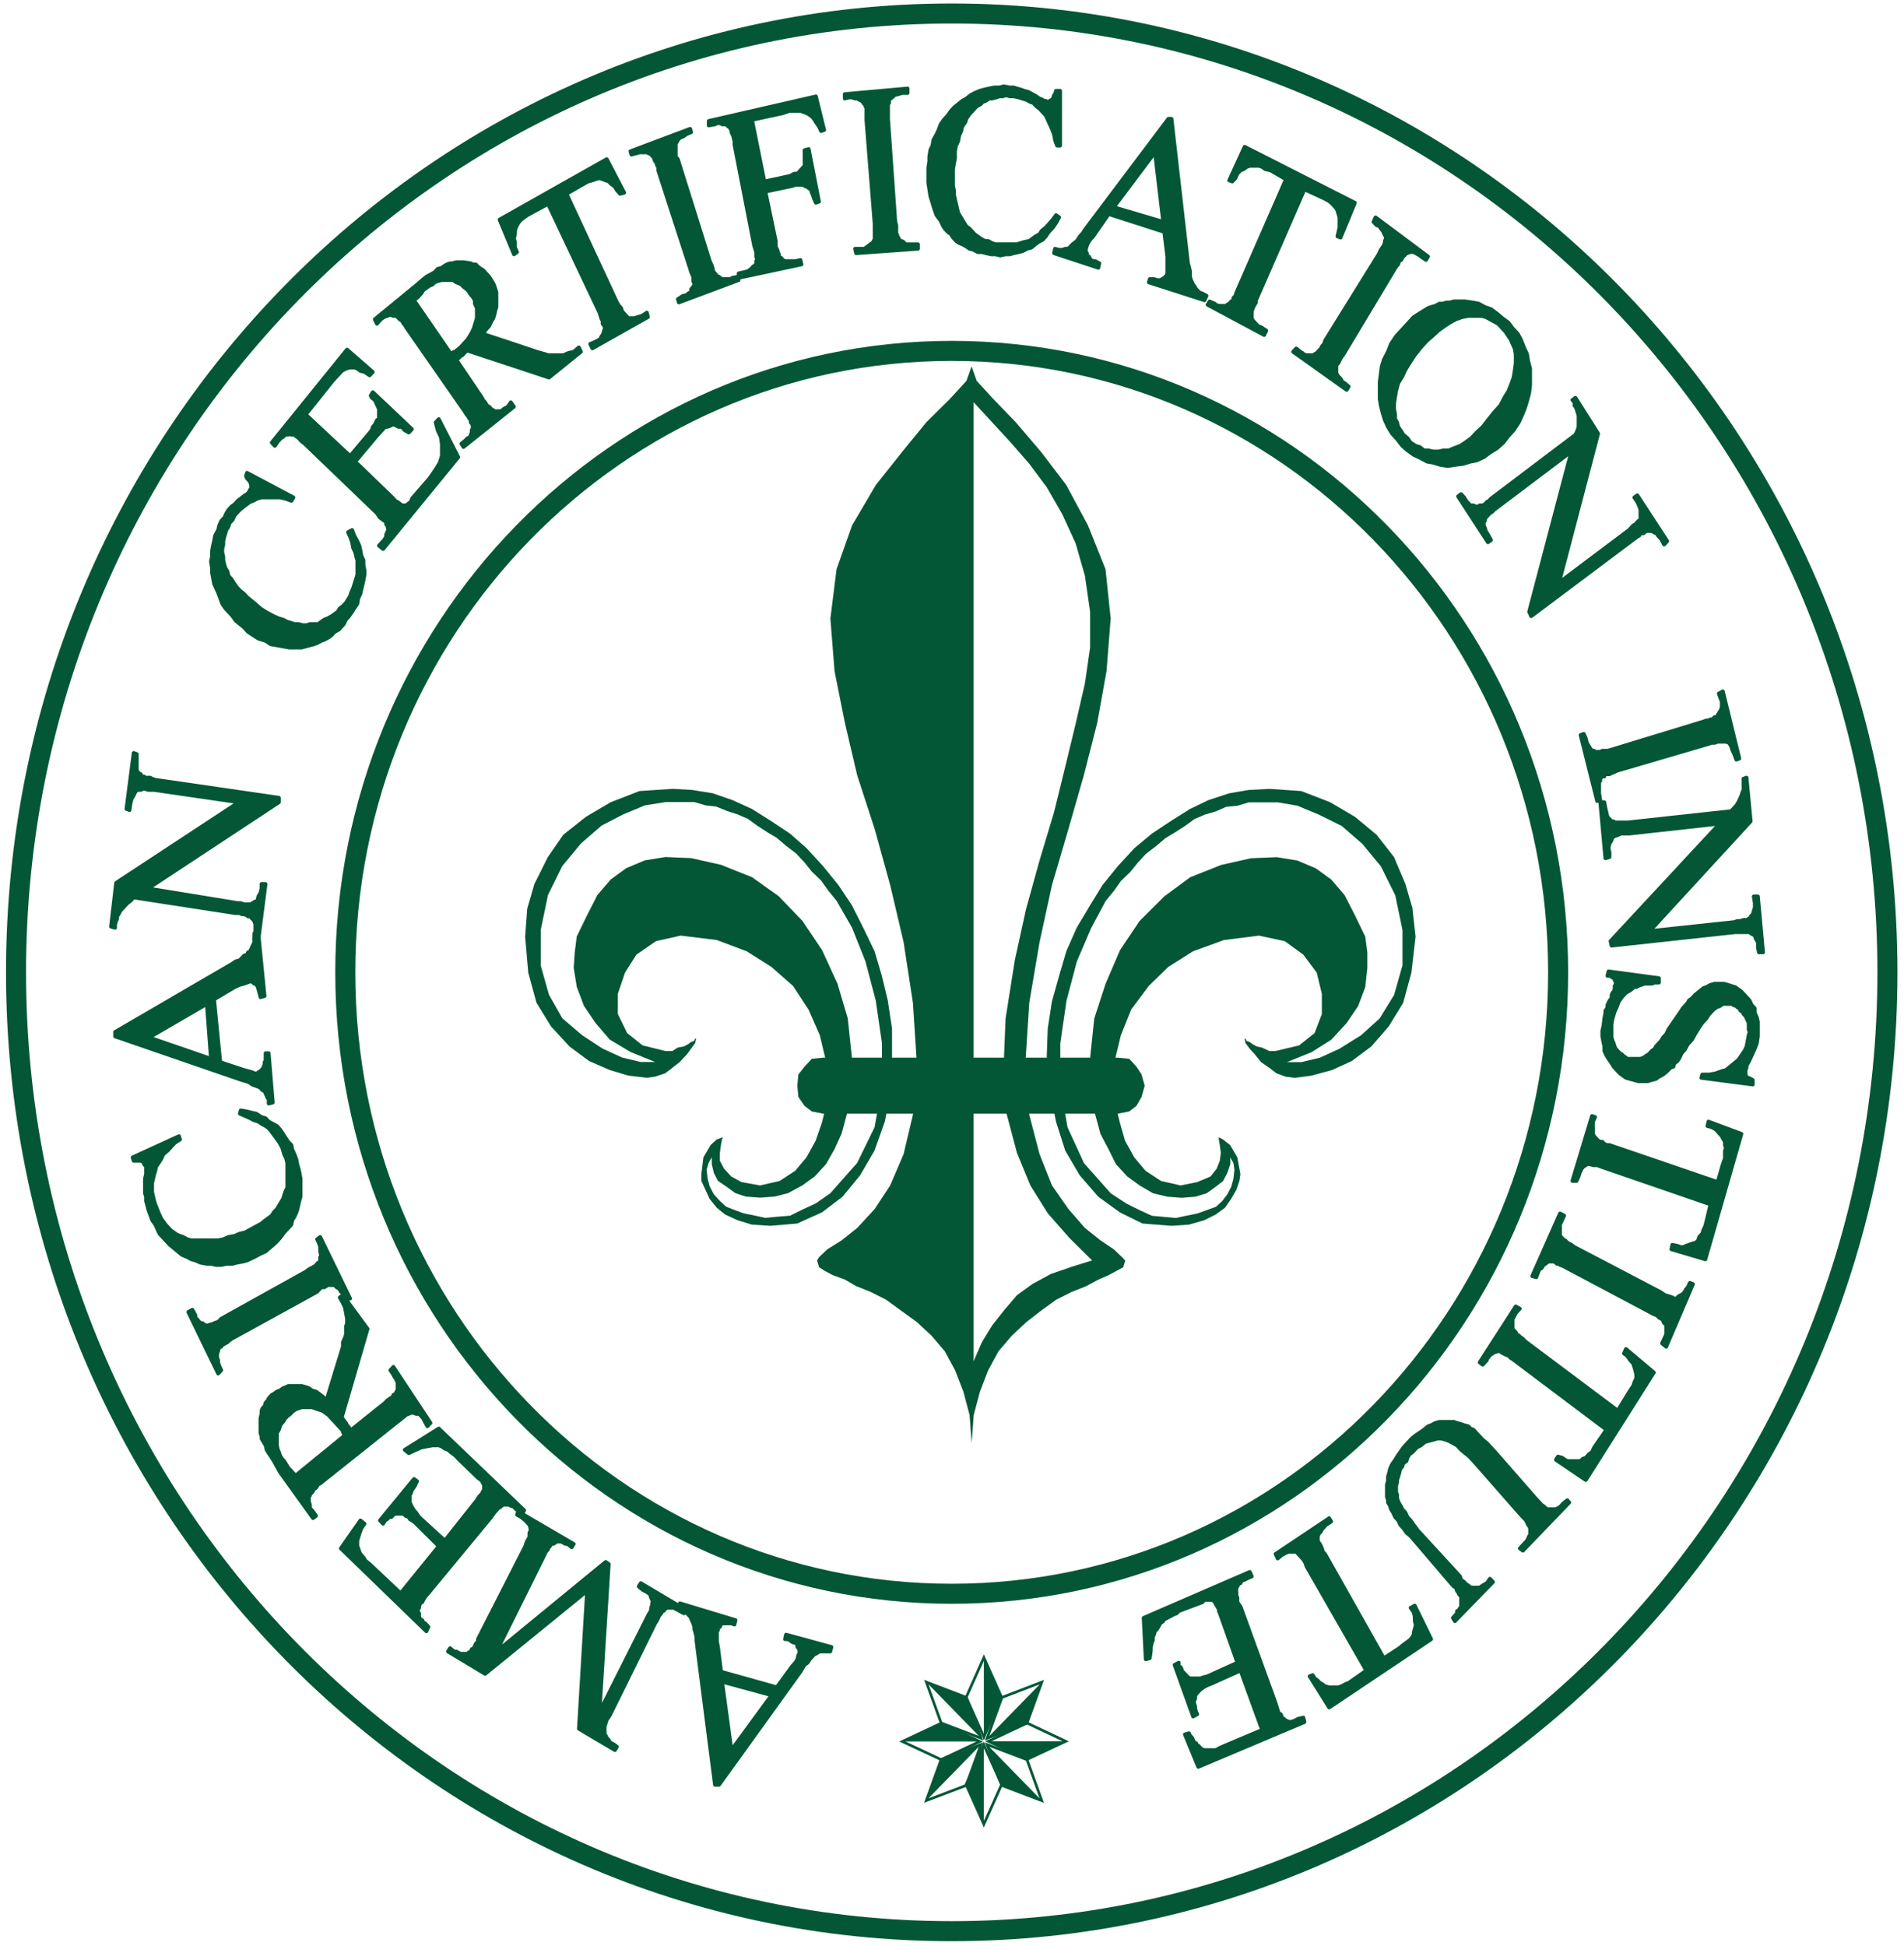 <svg width="229" height="234" viewBox="0 0 229 234" fill="none" xmlns="http://www.w3.org/2000/svg">
<path fill-rule="evenodd" clip-rule="evenodd" d="M134.945 151.186L133.953 150.246L132.345 149.164L130.487 147.685L128.5 145.399L126.523 142.565L125.029 138.796L123.794 134.073L123.296 128.282L123.794 120.597L125.029 113.318L126.523 106.45L128.5 99.715L130.358 93.243L131.971 86.914L133.087 80.712L133.585 74.378L132.962 68.45L130.856 63.193L128.251 58.342L125.283 54.436L122.181 50.794L119.456 47.97L117.474 45.811L116.856 44.063L116.234 45.811L114.252 47.97L111.403 50.794L108.43 54.436L105.328 58.342L102.479 63.193L100.616 68.45L99.874 74.378L100.372 80.712L101.612 86.914L103.097 93.243L105.203 99.715L107.065 106.45L108.679 113.318L109.799 120.597L110.297 128.282L109.799 134.073L108.679 138.796L107.065 142.565L105.203 145.399L103.097 147.685L101.234 149.164L99.506 150.246L98.514 151.186L98.266 151.596L98.514 152.404L99.137 152.806L100.128 153.344L101.612 153.887L102.981 154.686L104.71 155.37L106.568 156.31L110.292 159.012L112.025 160.628L113.639 162.517L114.874 164.808L115.865 167.363L116.617 170.193L116.865 173.556L117.11 170.193L117.861 167.363L118.848 164.808L120.088 162.517L121.706 160.628L123.434 159.012L125.168 157.661L127.03 156.315L128.892 155.375L130.63 154.69L132.109 153.892L133.354 153.349L135.092 152.409L135.336 151.601L134.963 151.19L134.945 151.186ZM128.754 152.404L126.394 153.212L124.163 154.426L122.309 155.772L120.821 157.515L119.327 159.404L118.092 161.426L117.101 163.717V48.371L121.567 53.222L123.798 55.782L125.905 58.612L127.763 61.842L129.371 65.352L130.487 69.253L131.109 73.571V77.878L130.487 82.191L129.371 87.042L128.131 92.162L126.772 97.684L125.029 103.479L123.42 109.275L122.056 115.472L120.945 122.481L120.691 128.679L121.06 133.931L122.309 138.645L123.918 142.556L126.02 145.924L128.625 148.89L131.349 151.587L128.749 152.395L128.754 152.404Z" fill="#035736"/>
<path fill-rule="evenodd" clip-rule="evenodd" d="M106.811 120.466L106.065 117.368L105.189 114.406L103.829 111.582L102.465 108.88L100.851 106.457L98.989 104.166L97.007 102.007L95.02 100.255L92.789 98.772L90.433 97.288L88.078 96.216L85.722 95.404L83.242 95.002L80.887 94.87L76.913 95.135L73.447 96.481L70.474 98.233L67.749 100.392L65.887 103.084L64.274 106.31L63.412 109.281L63.158 112.644L63.532 116.961L64.523 120.598L66.26 123.428L68.487 125.851L70.843 127.603L73.313 128.68L75.549 129.356L77.78 129.62L78.771 129.488L80.016 129.077L81.749 127.731L82.62 126.796L83.611 125.449L83.731 124.911H83.611L83.487 125.185L83.113 125.317L82.74 125.591L82.242 125.856L81.505 125.988L80.882 126.399H80.016L77.282 125.723L75.429 124.24L74.309 121.949V119.526L75.176 116.966L76.545 114.808L78.9 113.187L81.873 112.521L86.206 113.055L89.802 114.406L92.78 116.286L95.384 118.582L97.242 121.411L98.602 124.505L99.344 127.608L99.593 130.574L99.473 131.519L99.344 133.002L98.851 135.024L98.104 137.182L96.993 139.199L95.629 140.815L93.771 142.029L91.415 142.567L89.18 142.166L87.944 141.485L87.078 140.541L86.58 139.601V138.651L86.709 137.707L86.838 137.031L86.958 136.762L86.211 137.031L85.469 137.707L84.602 139.19L84.353 141.211V142.019L85.344 144.182L86.211 145.255L87.207 146.062L88.691 146.747L90.429 147.281L92.655 147.423L95.882 147.149L98.86 145.807L101.34 143.918L103.447 141.353L105.175 138.387L106.42 134.887L107.162 131.113L107.286 127.07V123.707L106.798 120.466H106.811ZM106.069 130.574L105.194 135.558L103.087 139.87L99.865 143.507L98.127 144.721L96.394 145.524L95.029 146.204L93.416 146.336L92.051 146.469L90.816 146.199L89.447 145.925L88.327 145.514L87.336 145.122L86.594 144.447L85.856 143.635L85.358 142.69L85.105 141.75L84.985 140.668L85.229 139.861L85.603 139.185V139.993L85.856 141.074L86.345 142.014L87.336 142.69L88.451 143.498L89.691 143.908L91.429 144.041L93.167 143.908L94.78 143.498L96.514 142.553L98.002 141.471L99.362 139.988L100.353 138.236L101.22 136.346L101.842 134.055L102.34 131.765L102.46 127.188L101.962 122.474L100.722 118.293L98.865 114.25L96.509 110.75L93.66 107.784L90.443 105.493L86.723 104.01L83.127 103.202L80.034 103.07L77.554 103.471L75.319 104.411L73.461 105.762L71.847 107.647L70.608 110.075L69.367 112.63L69.128 114.519L68.999 116.409L69.372 118.695L70.239 120.986L71.608 123.007L73.336 125.029L75.821 126.512L78.794 127.721H77.061L74.83 127.188L72.47 126.111L69.994 124.486L67.634 122.469L66.03 119.64L65.039 116.14V111.827L65.906 107.647L67.634 104.147L69.87 101.445L72.345 99.296L74.95 97.945L77.559 96.863L80.039 96.462H83.51L84.87 96.863L86.11 96.996L87.469 97.544L88.709 97.945L89.954 98.484L91.065 99.296L92.3 100.094L93.421 100.77L94.536 101.714L95.771 102.659L96.772 103.741L97.638 104.822L98.754 105.895L99.621 107.113L100.612 108.327L102.474 111.567L104.083 115.601L105.327 120.315L106.074 125.435V130.555L106.069 130.574Z" fill="#035736"/>
<path fill-rule="evenodd" clip-rule="evenodd" d="M169.898 109.284L169.032 106.313L167.672 103.087L165.565 100.394L162.965 98.236L159.987 96.483L156.516 95.137L152.667 94.873L150.187 95.005L147.836 95.406L145.357 96.219L143.126 97.291L140.77 98.774L138.539 100.257L136.432 102.01L134.446 104.168L132.588 106.459L131.104 108.882L129.49 111.584L128.245 114.409L127.379 117.37L126.512 120.469L126.014 123.709L125.895 127.072L126.263 131.115L127.006 134.889L128.121 138.389L129.864 141.356L132.085 143.92L134.694 145.81L137.414 147.151L140.89 147.425L142.996 147.283L144.849 146.75L146.219 146.065L147.329 145.257L148.072 144.185L148.694 143.103L149.067 142.022L149.187 141.214L148.818 139.192L147.952 137.709L147.085 137.034L146.587 136.764V137.034L146.707 137.709L146.836 138.654L146.707 139.603L146.338 140.543L145.596 141.488L143.983 142.168L141.996 142.569L139.645 142.031L137.788 140.817L136.428 139.202L135.308 137.185L134.694 135.026L134.192 133.005L133.943 131.521L133.823 130.577L134.063 127.61L134.81 124.507L136.05 121.413L138.156 118.584L140.512 116.288L143.485 114.409L147.2 113.058L151.418 112.524L154.52 113.19L156.752 114.81L158.365 116.969L158.983 119.529V121.952L158.111 124.243L156.249 125.726L153.4 126.401H152.654L151.787 125.99L151.169 125.858L150.676 125.594L150.303 125.32L149.929 125.187L149.8 124.913H149.685L149.8 125.452L150.303 126.127L150.92 126.803L151.672 127.738L152.654 128.418L153.525 129.084L154.645 129.495L155.756 129.627L157.743 129.363L160.213 128.687L162.574 127.61L164.925 125.858L167.036 123.435L168.764 120.606L169.755 116.969L170.253 112.651L169.88 109.288L169.898 109.284ZM168.663 116.156L167.672 119.656L165.934 122.486L163.703 124.502L161.103 126.127L158.747 127.204L156.526 127.738H154.788L157.766 126.529L160.117 125.046L161.974 123.024L163.343 121.002L164.205 118.712L164.454 116.425V114.536L164.205 112.647L162.97 110.091L161.725 107.664L160.117 105.779L158.254 104.428L156.023 103.488L153.548 103.087L150.455 103.219L146.855 104.027L143.139 105.51L140.037 107.801L137.059 110.767L134.708 114.267L132.97 118.31L131.611 122.49L131.113 127.204L131.233 131.781L131.735 134.072L132.353 136.363L133.344 138.252L134.21 140.005L135.58 141.488L137.064 142.569L138.682 143.514L140.41 143.925L142.148 144.057L143.762 143.925L145.126 143.514L146.242 142.706L147.108 142.031L147.606 141.091L147.975 140.009V139.202L148.348 139.877L148.468 140.685L148.348 141.767L148.095 142.706L147.606 143.651L146.984 144.464L146.242 145.139L144.011 145.942L142.651 146.216L141.406 146.485L140.042 146.353L138.557 146.221L137.068 145.541L135.46 144.738L133.602 143.524L130.375 139.887L128.393 135.574L127.526 130.591V125.471L128.269 120.351L129.513 115.637L131.242 111.603L132.98 108.363L133.971 107.149L134.837 105.93L135.957 104.858L136.824 103.776L137.815 102.695L139.055 101.75L140.166 100.805L141.286 100.13L142.531 99.332L143.642 98.519L144.877 97.981L146.246 97.579L147.486 97.031L148.846 96.899L150.206 96.497H153.677L156.033 96.899L158.641 97.981L161.366 99.332L163.846 101.481L166.077 104.182L167.815 107.682L168.681 111.863V116.175L168.663 116.156Z" fill="#035736"/>
<path fill-rule="evenodd" clip-rule="evenodd" d="M98.998 133.936L97.638 133.671L96.767 133.001L96.02 131.924L95.9 130.573L96.02 129.227L96.767 128.282L97.638 127.337L98.998 127.205H134.451L135.811 127.337L136.682 128.282L137.3 129.227L137.673 130.573L137.3 131.924L136.682 133.001L135.811 133.671L134.451 133.936H98.998Z" fill="#035736"/>
<path fill-rule="evenodd" clip-rule="evenodd" d="M86.856 202.258L87.967 210.477L92.803 203.874L86.856 202.258ZM86.727 201.049L93.42 202.924L95.282 200.374L95.656 199.963L95.905 199.561L96.025 199.023L96.145 198.891V198.489L96.025 198.22L95.905 198.078V197.814L95.776 197.681L95.536 197.54H95.416L95.163 197.408L95.043 197.275L94.674 197.143H94.425L94.545 196.6L100.007 198.083L99.878 198.626H98.518L98.399 198.758L98.145 198.891L97.901 199.023L97.403 199.561L97.154 199.963L96.781 200.232L96.283 201.045L86.492 214.648H85.995L83.763 197.266V196.86L83.644 196.321L83.519 195.92V195.65L83.39 195.254L83.141 194.715V194.583L82.523 193.903L81.537 193.369L81.781 192.831L88.474 194.852L88.345 195.386L87.977 195.258H86.866L86.612 195.528V195.655L86.363 195.792V196.066L86.239 196.194V197.408L86.363 198.083L86.737 201.054L86.727 201.049Z" fill="#035736"/>
<path fill-rule="evenodd" clip-rule="evenodd" d="M73.216 188.105L72.1 205.898L77.802 194.581L77.931 194.307L78.171 193.901L78.295 193.632V193.367L78.424 193.093V192.824L78.549 192.692L78.295 192.148L78.171 191.742L77.802 191.473L77.304 191.209L76.816 190.802L77.06 190.396L82.513 193.632L82.264 194.033L81.024 193.367H80.162L79.909 193.632L79.793 193.764H79.535V194.033L79.291 194.307L79.042 194.85L78.793 195.256L73.336 206.3L72.971 206.838L72.722 207.646V208.595L72.842 208.723L72.971 208.997L73.216 209.266L73.336 209.531L73.833 209.8L74.207 210.074L73.962 210.48L69.625 207.915L70.611 191.345L58.341 201.312L53.879 198.624L54.128 198.218L54.621 198.624H54.874L55.119 198.752L55.368 198.889H56.239L56.354 198.752L56.612 198.624L56.732 198.346L56.977 198.218L57.225 197.68L57.474 197.406V197.141L63.176 185.956L63.301 185.55L63.43 185.281L63.674 184.874V184.336L63.799 184.199V183.798L63.674 183.396L63.176 182.853L62.683 182.456L62.19 182.182L62.31 181.776L69.003 185.687L68.754 186.088L68.26 185.687H68.007L67.767 185.55L67.514 185.413H66.901L66.772 185.55L66.523 185.687H66.278L66.149 185.956L65.905 186.221V186.348L65.652 186.627L65.407 187.161L59.71 198.624L72.842 187.845L73.216 188.105Z" fill="#035736"/>
<path fill-rule="evenodd" clip-rule="evenodd" d="M48.176 191.615L52.763 185.957L49.919 183.123L49.541 182.854L49.292 182.707L49.172 182.457L48.799 182.315L48.679 182.183L48.425 182.051H47.559L47.315 182.183L47.061 182.457H46.817L46.568 182.707L46.319 182.854L46.074 183.26L45.697 182.854L49.794 177.87L50.158 178.135L49.919 178.678L49.541 179.212L49.416 179.623L49.292 179.755V180.7L49.541 181.243L49.794 181.64L50.039 181.914L50.407 182.457L53.505 185.281L57.349 180.426L57.598 180.024L57.972 179.623L58.096 179.349L58.216 179.212V178.541L58.096 178.418L57.972 178.135L57.847 178.003L57.474 177.729L55.247 175.58L54.745 175.046L54.371 174.772L53.878 174.366L53.505 174.229L53.132 173.964L52.763 173.832H52.021L51.274 173.964L50.656 174.106L50.039 174.366L49.172 174.772L48.679 174.366L52.763 171.801L63.051 181.64L62.802 182.051L62.309 181.64L62.065 181.507L61.811 181.243L61.438 181.101L61.194 180.969H60.576L60.327 181.101H60.203V181.243L59.949 181.375L59.456 181.914L59.083 182.457L51.403 191.743L51.154 192.017L50.905 192.423L50.781 192.692L50.532 192.825L50.407 193.226V193.368L50.283 193.5V193.902L50.407 194.034V194.44L50.532 194.714L50.781 194.851L50.905 195.115L51.154 195.257L51.523 195.654L51.274 196.192L40.99 186.221L43.346 182.854L43.839 183.26L43.47 183.798L43.221 184.464L42.972 185.281V185.957L43.097 186.221L43.221 186.628L43.346 186.902L43.719 187.303L43.959 187.705L44.456 188.106L48.176 191.615Z" fill="#035736"/>
<path fill-rule="evenodd" clip-rule="evenodd" d="M41.477 172.611L41.358 172.479L41.233 172.205V172.072L39.505 170.193L38.758 169.654L38.255 169.527L37.882 169.385L37.509 169.253H36.273L35.527 169.527L35.153 169.786L34.909 170.051L34.536 170.325L34.287 170.589L34.042 171L33.794 171.269L33.674 171.534L33.545 171.945L33.296 172.351V173.834L33.42 174.368L33.54 174.642L33.669 175.048L33.913 175.45L34.167 175.724L34.66 176.522L35.527 177.471L41.473 172.62L41.477 172.611ZM41.238 155.772L44.216 159.815L41.113 170.457L41.482 170.995L41.611 171.137L41.736 171.397L41.98 171.671L42.109 172.072L46.322 168.709L46.571 168.435L46.944 168.171L47.189 168.043L47.318 167.774L47.562 167.632L47.691 167.363L47.816 167.231V166.291L47.562 165.743L47.447 165.611L47.318 165.346L46.944 164.813L47.318 164.397L51.78 171.147L51.406 171.539L51.033 170.873L50.909 170.599L50.411 170.06H50.042L49.793 169.933H49.42L49.175 170.06H49.046L48.802 170.202L48.682 170.334L48.309 170.599L48.184 170.731L47.816 171.005L38.518 178.425L38.265 178.548L38.02 178.95L37.772 179.091L37.647 179.356L37.274 179.757V179.899L37.154 180.031V180.575L37.274 180.976V181.387L37.647 181.788L38.02 182.327L37.647 182.596L33.683 177.065L32.936 175.733L32.692 175.322L32.319 174.784L32.07 174.373L31.95 173.839L31.456 173.027V172.757L31.332 172.356V170.599L31.456 170.06V169.659L31.576 169.39L31.83 169.125L31.95 168.714L32.194 168.44L32.323 168.176L32.697 167.774L32.941 167.632L33.314 167.363L33.688 167.231L34.061 166.957L34.43 166.834L34.678 166.692H36.292L36.79 166.834L37.163 166.957L37.527 167.231L38.025 167.363L38.398 167.632L38.896 168.043L39.261 168.435L41.247 161.974V161.435L41.491 160.902L41.62 160.495V159.546L41.745 159.144V158.606L41.491 157.265L41.247 156.731L40.874 156.046L41.247 155.781L41.238 155.772Z" fill="#035736"/>
<path fill-rule="evenodd" clip-rule="evenodd" d="M38.14 149.035L38.508 148.761L42.108 156.172L41.611 156.304L41.237 155.771V155.497L40.988 155.365L40.859 155.091L40.739 154.963L40.49 154.821L40.246 154.557H39.38L39.251 154.68L39.002 154.821H38.633L38.14 155.365L27.851 161.018L27.483 161.292L27.354 161.425L27.109 161.562L26.607 161.836V161.968H26.491L26.362 162.1L26.238 162.369V162.511L26.118 162.776V163.309L26.238 163.583V163.852L26.362 164.259L26.607 164.802L26.238 165.199L22.643 157.788L23.14 157.514L23.509 158.199V158.463L24.131 159.134H24.376L24.5 159.271L24.749 159.403H24.998L25.371 159.271H25.491L25.74 159.134L26.118 159.006L26.362 158.865L26.607 158.595L36.775 152.941L37.149 152.667L37.886 152.266L38.011 152.134L38.255 151.86H38.384L38.508 151.591V151.184L38.633 151.052L38.508 150.509V149.975L38.384 149.569L38.14 149.035Z" fill="#035736"/>
<path fill-rule="evenodd" clip-rule="evenodd" d="M15.953 139.194L21.521 136.639L21.65 137.041L21.028 137.447L20.162 138.387L19.668 138.798L19.419 139.336L19.166 139.738L18.797 140.281L18.673 140.815L18.548 141.216L18.299 142.302V143.375L18.548 144.456L18.673 144.858L19.051 145.807L19.419 146.615L19.917 147.281L20.535 147.956L21.277 148.495L21.65 148.632L22.019 148.764L22.517 149.038L23.015 149.166H26.237L26.859 149.038L27.482 148.764L28.219 148.632L28.841 148.363L29.454 148.226L31.446 147.149L31.939 146.747L32.681 146.204L32.93 145.807L33.299 145.401L34.045 144.187L34.29 143.375L34.539 142.836V139.87L34.414 139.336L34.17 138.798L33.916 137.985L33.547 137.315L32.552 135.973L32.308 135.69L31.939 135.42L31.446 135.156L31.068 134.887L30.579 134.75L30.077 134.48L28.841 133.937L28.961 133.541L29.708 133.673L30.206 133.81L30.823 133.937L31.446 134.344L31.939 134.48L32.308 134.887L33.299 135.42L33.672 135.831L34.045 136.365L34.29 136.771L34.663 137.315L35.036 137.711L35.156 138.254L35.41 138.798L35.659 139.468L35.779 140.139L35.903 140.545L36.028 141.089L36.147 141.759V143.918L36.028 144.315L35.779 145.401L35.659 145.807L35.41 146.341L35.156 146.747L35.036 147.281L34.17 148.226L33.672 148.896L33.179 149.44L31.939 150.512L31.321 150.786L30.579 151.187L29.708 151.593L29.215 151.73L28.463 151.863L27.975 152H27.228L26.606 152.137H25.988L25.37 152H24.877L24.13 151.863L23.508 151.593L23.015 151.461L22.517 151.187L21.895 150.923L20.415 149.713L19.166 148.363L18.673 147.281L18.299 146.747L17.811 145.401L17.682 144.858L17.562 144.456V143.918L17.433 143.507V141.759L17.562 141.216V140.281L17.308 140.002V139.87L17.188 139.738L16.939 139.605H16.068L15.953 139.194Z" fill="#035736"/>
<path fill-rule="evenodd" clip-rule="evenodd" d="M24.88 120.74L17.938 124.774L25.373 127.339L24.88 120.74ZM25.742 120.202L26.493 127.74L29.346 128.69L30.328 128.954L30.577 129.087H30.95L31.07 128.954L31.324 128.822L31.692 128.421V128.288L31.822 128.019V127.745L31.941 127.618V126.668H32.315L32.813 132.606L32.315 132.738V132.199L32.186 132.058L31.822 131.255L31.568 131.122L31.324 130.853L31.07 130.721L30.701 130.589L30.328 130.447L29.955 130.182L29.581 130.05L29.088 129.918L13.84 124.661V124.127L27.973 115.899L28.346 115.63L28.839 115.493L29.342 114.954L29.706 114.822L29.83 114.553L30.075 114.42L30.572 113.339V112.267H31.061L31.808 119.81L31.31 119.942L31.181 119.408L30.936 118.601L30.688 118.327H30.568L30.439 118.194L30.194 118.062H30.065L29.332 118.327L28.83 118.464L28.208 118.733L25.728 120.221L25.742 120.202Z" fill="#035736"/>
<path fill-rule="evenodd" clip-rule="evenodd" d="M13.34 111.442L13.967 106.18L28.717 96.483L18.549 95.004H17.811L17.433 94.872H17.189L16.94 95.004H16.447L16.193 95.406L16.069 95.68L15.824 96.076L15.7 96.62L15.575 97.427L15.202 97.29L16.069 90.555L16.447 90.687V92.581L16.567 92.841L16.691 92.983L16.94 93.115V93.247L17.064 93.389H17.309L17.433 93.521H18.051L18.3 93.653L18.673 93.785L33.548 95.944V96.483L17.811 106.855L28.588 108.612H28.962L29.344 108.745H30.206L30.326 108.612H30.579V108.475L30.948 108.343L31.068 107.805L31.322 107.398L31.446 106.855V106.317H31.939L31.068 113.057L30.579 112.929L30.699 112.249V111.168L30.579 110.766L30.206 110.365V110.228H29.833L29.708 110.095L29.344 109.958H29.086L28.842 109.826H28.348L16.069 107.932L15.7 108.343L15.331 108.612L14.46 109.552L14.336 109.826L14.091 110.228V110.497L13.967 110.766L13.842 111.168V111.583L13.34 111.442Z" fill="#035736"/>
<path fill-rule="evenodd" clip-rule="evenodd" d="M29.709 56.865L35.286 59.831L35.037 60.237L34.291 59.968L33.673 59.831H31.446L30.949 59.968L30.451 60.237L30.077 60.365L29.345 60.908L28.842 61.314L28.22 61.985L27.975 62.528L27.598 62.93L27.482 63.336L27.229 63.737L26.984 64.545L26.86 65.088V65.49L26.735 66.028V66.434L26.86 66.973V67.379L26.984 67.913L27.109 68.324L27.353 68.725L27.482 69.259L27.851 69.66L28.095 70.076L28.464 70.61L28.842 71.016L29.345 71.422L29.709 71.824L30.7 72.632L31.322 73.175L31.94 73.576L32.931 74.115L33.548 74.379L34.046 74.521L34.539 74.79L35.037 74.922L35.411 75.055H35.904L36.406 75.196H36.895L37.268 75.055H38.255L39.001 74.521L39.379 74.379L39.877 74.115L40.615 73.576L40.859 73.175L41.237 72.901L41.61 72.499L42.108 71.692L42.228 71.285L42.472 70.742L42.97 69.127V67.379L42.846 66.973L42.721 66.434L42.472 65.896L42.348 65.22L42.108 64.545L41.85 64.011L42.348 63.737L42.597 64.413L42.97 65.088L43.219 65.627L43.343 66.16L43.468 66.836L43.717 67.379V67.913L43.837 68.584V69.127L43.717 69.802L43.343 71.422L43.095 71.956L42.97 72.632L42.597 73.175L42.348 73.576L41.979 74.115L41.61 74.521L41.361 75.055L40.739 75.73L40.246 75.999L39.877 76.406L39.504 76.67L39.001 76.944L38.633 77.072L38.139 77.345L37.766 77.482L36.775 77.747L36.277 77.884H34.788L34.046 77.747L33.299 77.619L32.553 77.482L31.94 77.072L31.069 76.807L29.833 75.999L29.345 75.461L28.349 74.648L27.975 74.115L27.109 73.175L26.735 72.632L26.238 71.285L25.74 70.204L25.491 68.858V68.324L25.371 67.511L25.491 66.973V66.302L25.615 65.627L25.74 65.088L25.864 64.413L26.238 63.737L26.362 63.199L26.606 62.656L26.984 62.254L27.229 61.716L27.482 61.314L27.851 60.908L28.22 60.644L28.588 60.237L29.455 59.562L29.709 59.425L29.953 59.151L30.077 58.891H30.206V58.348L30.077 57.942L29.709 57.54L29.58 57.271L29.709 56.865Z" fill="#035736"/>
<path fill-rule="evenodd" clip-rule="evenodd" d="M36.777 49.856L42.11 54.84L44.71 51.746L44.83 51.34L45.078 51.075L45.323 50.527L45.576 50.395V49.186L45.078 48.109L44.71 47.84L44.581 47.57L44.83 47.159L49.54 51.614L49.172 52.015L48.678 51.746L48.3 51.34H47.932L47.683 51.207L47.439 51.075H47.185L46.941 51.207L46.567 51.34H46.318L45.323 52.416L42.723 55.52L47.185 59.832L47.558 60.239L47.807 60.366L48.176 60.645L48.3 60.777H48.798L49.043 60.645L49.172 60.503L49.416 60.366L49.54 59.969L51.652 57.541L52.389 56.46L52.887 55.652L53.131 54.84V53.366L53.016 52.558L52.638 51.746L52.389 50.801L52.763 50.395L55.118 54.981L46.074 66.029L45.576 65.628L46.189 64.952L46.438 64.546V64.277L46.687 63.739V63.602L46.567 63.2L46.438 63.068V62.789L45.696 62.255L45.323 61.717L36.648 53.366L36.279 53.092L35.906 52.691L35.537 52.416L35.412 52.289H35.039L34.914 52.147L34.666 52.289H34.292L34.048 52.558L33.799 52.691L33.426 53.092L33.057 53.63L32.684 53.229L41.737 42.044L44.83 44.736L44.456 45.142L43.839 44.736L43.345 44.604L42.972 44.33L42.599 44.203H42.11L41.612 44.33L41.363 44.472L41.11 44.604L39.99 45.818L36.777 49.856Z" fill="#035736"/>
<path fill-rule="evenodd" clip-rule="evenodd" d="M54.247 42.582L54.371 42.45L54.62 42.312H54.744L54.873 42.175L55.362 41.779L56.238 40.829L56.727 40.017L56.975 39.474L57.349 38.264V37.051L57.1 36.507V36.106L56.851 35.7L56.607 35.431L56.349 35.024L56.104 34.755L55.731 34.491L55.482 34.226L55.238 34.084L54.864 33.952L54.486 33.683H53.122L52.629 33.815L52.255 33.947L52.006 34.221L51.633 34.354L50.886 34.887L50.637 35.294L50.264 35.7L49.775 36.106L54.233 42.568L54.247 42.582ZM69.868 42.312L66.028 45.411L56.238 42.171L55.984 42.308L55.62 42.714L55.367 42.846L55.247 42.978L55.118 43.115L54.873 43.248L57.966 47.825L58.096 48.094L58.335 48.363L58.584 48.774L58.833 48.911L59.206 49.317H59.326L59.451 49.45H60.197L60.442 49.317L60.571 49.176L61.064 48.911L61.437 48.368L61.811 48.911L55.74 53.757L55.491 53.356L55.984 52.95L56.238 52.676H56.353L56.611 52.402V52.274L56.731 52V51.736L56.856 51.467V51.197L56.731 50.928L56.611 50.786V50.517L56.482 50.385L56.242 49.979L56.113 49.846L55.864 49.445L48.918 39.464L48.678 39.068L48.549 38.931L48.3 38.529L48.051 38.392L47.803 38.123V37.991H47.305L46.931 37.854L46.18 38.123L45.807 38.392L45.309 38.931L45.065 38.392L50.139 34.221L50.762 33.683L51.255 33.277L52.246 32.733L52.62 32.327L53.113 32.195L53.486 31.926L53.735 31.794L54.108 31.661H54.353L54.855 31.52H55.722L56.593 31.661L56.837 31.794H57.211L57.459 32.063L57.833 32.327L58.086 32.469L58.824 33.281L59.322 34.084L59.446 34.358L59.7 35.166V36.914L59.571 37.32L59.446 37.858L59.322 38.264L59.077 38.671L58.828 39.209L58.455 39.611L58.091 40.149L64.166 42.166L64.535 42.303L65.526 42.572L65.899 42.709H67.762L68.379 42.44L69.001 42.303L69.624 41.769L69.873 42.303L69.868 42.312Z" fill="#035736"/>
<path fill-rule="evenodd" clip-rule="evenodd" d="M72.973 19.137L75.075 23.18L74.582 23.313L74.208 22.902L73.964 22.5L73.835 22.368L73.466 22.099L73.217 21.834L72.844 21.697L72.102 21.423L71.608 21.56L71.23 21.697L70.742 21.834L70.239 22.099L68.138 23.313L74.208 36.378L74.457 36.784L74.706 37.058L74.835 37.464L75.573 38.267H76.315L76.688 38.13L77.181 37.998L77.804 37.596L77.933 38.13L71.23 41.909L70.986 41.365L71.608 41.101L71.853 40.964L72.102 40.827L72.231 40.695L72.346 40.43L72.47 40.289L72.599 40.019V39.887L72.724 39.613V39.349L72.599 39.079L72.47 38.938V38.536L72.346 38.399L72.102 37.596L65.906 24.522L63.431 25.873L62.684 26.411L62.435 26.68L62.191 27.087L62.067 27.356L61.942 27.757V28.164L61.813 28.702L61.942 29.104V29.779L62.191 30.317L61.813 30.587L60.08 26.411L72.973 19.137Z" fill="#035736"/>
<path fill-rule="evenodd" clip-rule="evenodd" d="M88.708 33.29L88.833 33.692L81.642 36.379L81.527 35.983L82.14 35.576H82.264L82.642 35.444L82.758 35.307L83.007 35.175L83.131 35.033V34.769L83.38 34.499L83.504 34.235V34.093L83.38 33.824V33.29L83.131 32.742L83.007 32.336L79.158 20.48V20.079L79.042 19.947L78.922 19.54L78.793 19.408L78.674 19.139V19.002L78.296 18.596L78.171 18.463H78.047L77.802 18.326H76.931L76.438 18.463L75.94 18.596L75.82 18.194L83.007 15.497L83.131 15.903L82.513 16.172L82.14 16.437L81.771 16.574L81.527 16.848L81.398 17.113H81.269V18.865L81.527 19.139L81.642 19.54L85.362 31.396L85.611 31.934L85.735 32.336V32.478L85.864 32.742L85.98 32.879L86.109 33.016L86.229 33.153V33.29H86.478L86.602 33.418L86.856 33.555H87.842L88.091 33.418L88.708 33.29Z" fill="#035736"/>
<path fill-rule="evenodd" clip-rule="evenodd" d="M90.447 14.416L91.931 21.837L95.034 21.161L95.527 20.892H95.9L96.767 19.948V18.058L97.264 17.921L98.504 24.265L98.131 24.392L97.887 23.854L97.758 23.452L97.638 23.183L97.513 22.777L97.264 22.645L97.14 22.503L96.767 22.371L96.642 22.234H95.651L95.282 22.371L92.056 23.046L93.291 28.974V29.649L93.545 30.183V30.32L93.669 30.589V30.854L93.918 30.995L94.162 31.265L94.411 31.397H95.651L96.273 31.265L96.398 31.803L88.834 33.419V32.88L89.456 32.743L89.954 32.611L90.323 32.337L90.567 32.072L90.94 31.803V31.397L91.065 31.265L90.94 30.854V30.32L90.696 29.512L88.336 17.387V16.981L88.221 16.575V16.438L87.967 15.904V15.635L87.843 15.498L87.723 15.233H87.598L87.469 15.097L87.225 14.964H86.856L86.603 14.823H86.229L85.98 14.964L85.238 15.097V14.549L98.131 11.592L99.127 15.635L98.753 15.767L98.504 15.233L98.131 14.69L97.887 14.289L97.638 14.015L97.264 13.741L97.016 13.609L96.642 13.476L96.273 13.344H94.909L94.162 13.609L90.447 14.416Z" fill="#035736"/>
<path fill-rule="evenodd" clip-rule="evenodd" d="M110.401 29.375V29.913L102.966 30.457L102.841 29.913H103.957L105.068 29.106V28.974L105.192 28.841V26.952L104.201 14.416V12.942L104.077 12.805V12.668L103.832 12.399V12.262L103.086 11.861H102.841L102.468 11.724H102.095L101.602 11.861V11.327L109.161 10.651V11.19H108.543L108.05 11.327L107.548 11.454L107.303 11.724L106.93 11.993V12.399L106.81 12.531V14.288L107.681 26.683L107.797 27.089V28.029L107.921 28.308V28.44L108.05 28.572L108.17 28.841V28.974H108.419L108.663 29.106L108.917 29.375H110.401Z" fill="#035736"/>
<path fill-rule="evenodd" clip-rule="evenodd" d="M127.506 10.92V17.514H127.133L126.889 16.848L126.769 16.173L126.515 15.497L125.773 13.882L125.027 13.069L124.658 12.805L124.28 12.399L123.916 12.262L123.418 11.992L122.92 11.86L122.547 11.723L121.929 11.591H121.436L121.058 11.454L120.569 11.591H120.196L119.822 11.723L119.325 11.86H118.956L118.583 12.125L118.209 12.262L117.965 12.531L117.467 12.805L116.601 13.74L116.227 14.288L116.103 14.69L115.725 15.233L115.61 15.767L115.356 16.305L115.236 16.98L114.987 17.514L114.863 18.194V19.002L114.618 20.353V22.37L114.743 22.904V23.451L115.236 25.605L116.227 27.221L116.601 27.49L117.218 28.165L117.965 28.704L118.458 28.973H118.831L119.325 29.242L119.703 29.375H122.307L123.174 29.105L123.791 28.973L124.538 28.439L125.027 28.165L125.28 27.759L125.773 27.358L126.515 26.55L127.009 25.875L127.382 26.139L127.009 26.815L126.64 27.358L126.147 27.892L125.773 28.439L125.4 28.841L124.902 29.105L124.538 29.375L124.036 29.781L123.547 29.913L123.045 30.182L122.547 30.319L121.929 30.456L121.436 30.589H120.943L120.316 30.73L119.703 30.589H119.205L118.583 30.456L118.085 30.319H117.592L117.094 30.055L116.601 29.913L116.227 29.649L115.725 29.375L115.356 29.242L114.987 28.973L114.618 28.572L114.369 28.165L113.992 27.892L113.623 27.49L113.378 27.088L113.13 26.55L112.632 25.875L112.387 25.199L111.885 23.579L111.641 21.968V20.216L111.765 19.408V18.865L111.885 18.057L112.143 17.514L112.258 16.848L112.632 16.173L112.885 15.634L113.13 14.963L113.503 14.416L113.992 13.882L114.369 13.343L114.743 12.942L115.725 12.125L116.227 11.86L116.72 11.454L117.218 11.19L117.845 10.92L118.334 10.783L118.956 10.651L119.578 10.514H120.196L120.689 10.382L121.436 10.514H121.929L122.307 10.651L122.805 10.783L123.174 10.92L123.667 11.053L124.658 11.591L125.027 11.86L125.4 11.992L125.52 12.125H125.773L125.898 12.262H126.018L126.267 12.125L126.515 11.992L126.64 11.86L126.769 11.454L126.889 11.326L127.009 10.92H127.506Z" fill="#035736"/>
<path fill-rule="evenodd" clip-rule="evenodd" d="M139.904 26.683L138.913 18.328L133.958 24.936L139.904 26.683ZM140.028 27.892L133.335 25.739L131.478 28.436L131.104 28.837L130.855 29.243L130.731 29.513L130.611 29.914V30.32L130.731 30.457V30.731L130.855 30.859H130.98L131.104 31.133L131.224 31.265L131.478 31.397H131.727L132.215 31.671L132.095 32.205L126.771 30.457L126.891 29.914L127.384 30.056H127.758L128.127 29.914H128.371L128.62 29.782L128.993 29.376L129.367 29.106L129.611 28.842L129.869 28.44L130.238 28.029L130.487 27.628L140.526 14.289H140.9L142.882 31.671L143.002 32.077L143.126 32.616V33.296L143.246 33.702L143.495 34.241L143.615 34.373L143.863 34.775L144.232 35.181L144.606 35.313L145.103 35.582L144.85 36.125L138.162 33.967L138.281 33.56H138.779L139.153 33.697H139.526L139.77 33.56L140.019 33.424L140.139 33.296L140.263 33.159L140.388 32.885V30.863L140.015 27.902L140.028 27.892Z" fill="#035736"/>
<path fill-rule="evenodd" clip-rule="evenodd" d="M162.959 24.394L161.221 28.574L160.857 28.442L161.096 27.36V26.142L160.857 25.339L160.728 25.07L160.105 24.394L159.737 24.125L159.243 23.856L156.888 22.779L151.061 36.118V36.382L150.813 36.788L150.688 37.062L150.559 37.468V38.272L150.688 38.541L151.306 39.216L151.679 39.353L152.301 39.759L152.043 40.293L145.23 36.651L145.479 36.25L146.102 36.519L146.226 36.651L146.595 36.788H147.466L147.591 36.651L147.835 36.519H147.959V36.382L148.084 36.25L148.333 36.118V35.844L148.577 35.579L148.701 35.178L148.826 34.904L154.657 21.565L152.79 20.483L152.172 20.356L151.799 20.082L151.43 19.949H150.315L149.941 20.082L149.568 20.356L149.195 20.483L148.826 20.894L148.577 21.428L148.208 21.839L147.835 21.702L149.697 17.654L162.959 24.394Z" fill="#035736"/>
<path fill-rule="evenodd" clip-rule="evenodd" d="M162.214 46.488L161.965 46.894L155.525 42.312L155.894 41.911L156.392 42.312L156.636 42.449L156.765 42.581L157.134 42.718H158.125V42.581L158.379 42.449L158.867 41.911L158.996 41.637L159.245 41.367L159.365 40.966L165.809 30.589L166.058 30.055L166.432 29.512L166.551 29.105V28.973L166.676 28.704V28.439L166.551 28.307L166.307 27.759L166.058 27.49L165.929 27.221L165.565 27.089L165.187 26.682L165.44 26.139L171.76 30.853L171.511 31.264L170.893 30.853L170.769 30.73L170.022 30.319H169.529L169.28 30.456H169.156L168.662 30.995L168.538 31.264L168.289 31.396L168.165 31.802L167.92 32.072L161.605 42.581L161.223 43.124L160.974 43.663L160.73 43.928V44.877L160.858 45.141L161.223 45.543L161.476 45.949L161.721 46.086L162.214 46.488Z" fill="#035736"/>
<path fill-rule="evenodd" clip-rule="evenodd" d="M180.564 39.351L180.186 38.945L178.702 38.137L178.204 38.005H176.591L175.849 38.137L175.098 38.407L174.355 38.813L173.733 39.219L172.986 39.762L172.244 40.438L171.626 40.971L170.884 41.784L170.138 42.724L169.52 43.668L169.022 44.476L168.653 45.284L168.156 46.092L167.907 47.031L167.782 47.707L167.658 48.519V49.185L167.782 49.861V50.399L168.031 50.805L168.156 51.344L168.529 51.887L168.773 52.293L169.271 52.695L169.644 53.233L170.258 53.639L170.755 53.776L171.253 54.178H171.751L172.373 54.31H172.986L173.609 54.178H174.226L174.849 53.913L175.591 53.639L176.213 53.233L176.955 52.695L177.577 52.019L178.315 51.344L178.937 50.532L179.679 49.592L180.421 48.784L180.915 47.839L181.417 47.027L181.786 46.087L182.035 45.411L182.159 44.604L182.279 43.664V42.582L182.159 41.911L181.666 40.834L181.417 40.433L181.044 39.89L180.555 39.351H180.564ZM181.431 38.808L181.919 39.479L182.547 40.154L182.911 40.83L183.284 41.779L183.653 42.582L183.782 43.39L184.026 44.334V46.361L183.906 47.305L183.648 48.245L183.408 49.053L183.03 49.993L182.657 50.801L182.039 51.745L181.426 52.411L180.795 53.224L180.057 53.899L179.191 54.438L178.449 54.976L177.582 55.382L176.831 55.515L175.964 55.784L174.973 55.916L174.102 56.053L173.24 55.916L172.373 55.647L171.626 55.51L170.884 55.104L170.018 54.702L169.276 54.159L168.658 53.621L168.036 52.818L167.418 52.142L166.92 51.334L166.547 50.522L166.298 49.719L166.049 48.779L165.92 47.971V45.945L166.174 44.06L166.423 43.257L166.916 42.308L167.289 41.363L167.911 40.423L170.018 38.128L171.756 37.051L172.129 36.914L172.622 36.777L173.12 36.508H173.493L173.991 36.371H174.36L174.858 36.243H176.222L177.089 36.371L177.831 36.508L178.578 36.914L179.32 37.183L180.062 37.722L180.684 38.26L181.431 38.798V38.808Z" fill="#035736"/>
<path fill-rule="evenodd" clip-rule="evenodd" d="M189.485 47.838L192.214 52.146L187.498 70.076L195.929 63.737L196.427 63.199L196.676 63.067L197.044 62.656L197.298 62.528V61.314L197.169 60.908L196.925 60.365L196.551 59.831L196.925 59.562L200.515 65.088L200.147 65.49L199.778 64.819L199.4 64.413L199.276 64.139H199.156L198.902 64.011L198.653 63.874H198.035L197.796 64.011L197.662 64.139H197.298L197.169 64.413L196.925 64.545L196.551 64.819L184.156 74.115L183.912 73.576L188.987 54.305L180.063 61.045L179.694 61.314L179.446 61.584L179.197 61.716L178.952 61.985L178.703 62.254L178.583 62.528V62.656L178.454 62.788V63.199L178.583 63.468L178.703 63.874L178.952 64.276L179.326 64.951L178.952 65.221L175.361 59.694L175.725 59.425L176.104 59.831L176.348 60.237L176.841 60.776H177.214L177.459 60.908H177.837L177.957 60.776H178.33L178.583 60.644L178.823 60.365L179.072 60.237L179.326 59.968L189.485 52.288L189.729 51.745L189.858 51.338V49.992L189.614 49.184L189.485 48.92L189.365 48.783V48.377L189.111 48.108L189.485 47.838Z" fill="#035736"/>
<path fill-rule="evenodd" clip-rule="evenodd" d="M192.464 96.217L192.09 96.349L190.104 88.4L190.477 88.263L190.726 88.796L190.855 89.34L191.348 90.152L191.592 90.284H191.717L191.841 90.417H192.464L192.708 90.284H193.33L193.828 90.152L204.859 86.784L205.227 86.647H205.476L205.725 86.506H205.974L206.223 86.241H206.472L206.592 86.104V85.972L206.721 85.84L206.836 85.575L206.961 85.433L207.085 85.032V84.352L206.961 84.087L206.721 83.412L207.214 83.143L209.196 91.229L208.823 91.361L208.574 90.686L208.325 90.152L208.205 89.746L207.956 89.34L207.583 89.207H206.592L206.223 89.34H205.85L205.476 89.472L194.446 92.712L194.197 92.84L193.828 92.981L193.584 93.114H193.206L192.957 93.246V93.388H192.708L192.464 93.652V93.921L192.335 94.058V95.404L192.464 96.217Z" fill="#035736"/>
<path fill-rule="evenodd" clip-rule="evenodd" d="M210.064 93.519L210.557 98.772L198.416 111.979L208.575 110.902L208.949 110.765H209.317L209.691 110.632H210.064L210.557 110.363V110.226L210.811 109.957L211.055 109.149V108.611L210.931 107.803H211.424L212.046 114.539H211.553L211.424 114.005V113.325L211.179 112.928L211.055 112.522L210.557 112.248V112.116H208.695L193.829 113.731L193.7 113.188L206.837 99.046L195.931 100.255H194.945L194.696 100.392L194.323 100.529H194.198L194.074 100.657H193.949L193.829 101.063L193.585 101.464L193.461 102.007L193.585 102.546V103.084L193.082 103.221L192.465 96.481H192.958L193.082 97.152L193.331 98.234L193.829 98.772H194.074L194.198 98.909H195.807L208.206 97.563L208.824 96.883L209.073 96.481L209.446 95.678L209.566 95.267L209.691 95.003V93.652L210.064 93.519Z" fill="#035736"/>
<path fill-rule="evenodd" clip-rule="evenodd" d="M210.806 130.432L204.607 129.624L204.731 129.227H205.598L206.345 129.086L207.082 128.816L207.58 128.684L209.069 127.475L209.811 126.393L210.06 125.855L210.313 124.504L210.433 124.112L210.313 123.838V123.026L209.935 122.218L209.686 121.949L209.562 121.675L209.313 121.542L209.193 121.273L208.944 121.141L208.82 121.004L208.446 120.872L208.322 120.739H207.211L206.833 121.004L206.469 121.141L206.091 121.41L205.473 122.076L205.224 122.487L204.731 123.026L204.358 123.573L203.855 124.372L203.482 125.047L202.993 125.595L202.62 126.261L202.256 126.663L202.002 127.206L201.753 127.607L201.389 127.876L201.26 128.283L200.887 128.42L200.514 128.816L200.02 129.227L199.522 129.497L199.154 129.766L198.651 129.898L198.163 130.035H197.042L196.051 129.766L195.558 129.624L194.812 129.086L194.069 128.283L193.825 127.876L193.456 127.338L193.203 126.937L192.954 126.393V125.855L192.825 125.316L192.705 124.646V123.97L192.825 123.432L192.954 122.487L193.078 121.816V121.542L193.203 121.41L193.327 121.141V120.872L193.581 120.333L193.825 120.059V119.658L193.945 119.393L194.069 119.256L194.194 118.982V118.586L194.318 118.449V118.042L194.194 117.905V117.773L194.069 117.636L193.825 117.499L193.696 117.367H193.327L193.456 116.824L199.522 117.636V118.175H199.025L198.651 118.307H197.794L197.042 118.586L196.794 118.713H196.549L196.051 119.115L195.558 119.393L195.06 119.927L194.692 120.465L194.443 121.141L194.194 121.675L193.945 122.487L193.825 123.163V124.773L193.945 125.189L194.069 125.453L194.194 125.855L194.318 126.129L194.812 126.663L195.06 126.8L195.185 126.937L195.558 127.206L195.683 127.338H197.296L197.66 127.206L198.033 126.937L198.287 126.8L198.651 126.393L199.025 126.129L199.154 125.855L199.776 125.189L200.02 124.773L200.389 124.372L200.643 123.838L202.127 121.675L202.38 121.273L202.993 120.598L203.118 120.333L203.482 120.059L203.855 119.658L204.856 118.85L205.224 118.713L205.722 118.449L206.22 118.307H207.336L207.824 118.449L208.202 118.586L208.691 118.713L209.442 119.256L210.433 120.333L210.677 120.872L211.051 121.273V121.816L211.3 122.355L211.419 122.889V124.646L211.3 125.453L211.051 126.129L210.313 127.74L210.06 128.15V128.42L209.935 128.684V129.227L210.06 129.497V129.624H210.313L210.806 129.898V130.432Z" fill="#035736"/>
<path fill-rule="evenodd" clip-rule="evenodd" d="M205.102 151.461L201.018 150.247L201.133 149.713L201.755 149.836L202.129 149.978H202.497L202.751 149.836L203.484 149.572L203.986 149.439L204.235 149.165L204.36 148.764L204.733 148.362L204.857 147.956L205.102 147.422L205.724 144.858L192.827 140.408L192.089 140.139H191.591L191.223 140.002H190.854L190.725 140.139L190.476 140.281L190.227 140.545L189.983 141.088L189.858 141.485L189.614 142.028H189.111L191.467 134.216L191.84 134.343L191.591 134.887V136.365L191.716 136.639L192.214 137.177L192.462 137.314H192.707L192.956 137.588L193.329 137.711H193.583L206.591 142.165L207.213 140.002L207.453 139.336V138.387L207.582 138.122L207.453 137.711V137.314L207.213 136.903L207.084 136.639L206.346 135.831L205.848 135.557L205.355 135.42L205.475 134.887L209.444 136.365L205.102 151.461Z" fill="#035736"/>
<path fill-rule="evenodd" clip-rule="evenodd" d="M184.774 153.614L184.281 153.477L187.623 145.934L188.125 146.203L187.623 147.28V148.631L188.125 149.164H188.245L188.494 149.438L188.743 149.571L188.988 149.712L189.366 149.977L199.649 155.366L200.272 155.772L200.76 155.905L201.134 156.037L201.392 156.174H201.631L201.88 155.905L202.129 155.772L202.383 155.64L202.622 155.366L202.751 155.092L202.996 154.823L203.245 154.289L203.613 154.426L200.392 161.97L199.898 161.563L200.392 160.486V159.405L200.272 159.136H200.147L200.023 158.866V158.729L199.525 158.465L199.276 158.2L198.903 158.059L198.654 157.922L188.245 152.405L188.001 152.268L187.623 152.135L187.499 151.998H187.254L187.13 151.861L186.881 151.729H186.263L186.015 151.861L185.89 151.998L185.646 152.135L185.397 152.537L185.148 152.669L185.023 152.943L184.774 153.614Z" fill="#035736"/>
<path fill-rule="evenodd" clip-rule="evenodd" d="M190.725 178.001L187.13 175.578L187.379 175.172L187.876 175.309L188.245 175.578L188.494 175.72H190.103L190.357 175.446L190.725 175.309L191.094 174.903L191.467 174.638L191.716 174.104L193.205 171.941L181.921 163.453L181.681 163.311L181.432 163.052L181.059 162.91L180.566 162.645L180.437 162.513H180.188L179.695 162.645L179.326 162.91H179.197L179.072 163.184L178.824 163.453V163.585L178.33 164.128L177.957 163.855L182.294 157.114L182.792 157.388L182.294 157.922L182.045 158.465L181.921 158.597V159.816L182.045 159.948L182.175 160.081L182.294 160.213L182.424 160.487L182.668 160.619L182.792 160.761L183.166 161.02L183.415 161.294L194.569 169.65L196.054 167.222L196.427 166.684L196.552 166.282L196.796 165.734V165.338L196.676 164.804L196.427 163.992L196.054 163.585L195.685 163.052L195.316 162.778L195.561 162.244L198.903 165.068L190.725 178.001Z" fill="#035736"/>
<path fill-rule="evenodd" clip-rule="evenodd" d="M179.196 189.862L179.564 190.269L174.983 194.973L174.734 194.581L175.232 194.033V193.764L175.481 193.632L175.6 193.367L175.725 193.225V192.016L175.481 191.742L175.361 191.473L175.232 191.345L175.102 190.935L174.858 190.802L174.609 190.533L169.659 184.742L169.156 184.336L168.783 183.798L168.409 183.396L168.165 182.853L167.797 182.456L167.548 181.913L167.294 181.507L167.174 181.1L166.925 180.699V180.425L166.801 180.024V178.54L166.925 178.134V177.596L167.054 177.194L167.174 176.66L167.423 176.122L167.797 175.579L168.041 175.173L168.783 174.105L169.774 173.014L170.272 172.612L170.894 172.206L171.263 171.942L171.76 171.531L172.134 171.399L172.627 171.139L173.125 170.997H174.858L175.232 171.139L175.725 171.266L176.103 171.399L176.591 171.531L176.84 171.8L177.214 171.942L178.329 173.156L178.822 173.552L179.938 174.771L184.649 180.156L185.395 180.968L185.764 181.242L185.889 181.374L186.133 181.507H187.129L187.622 181.242L188 180.831L188.493 180.425L188.742 180.699L183.164 186.495L182.791 186.221L183.653 185.281L183.911 184.742L184.031 184.605V183.798L183.911 183.533L183.782 183.396L183.538 182.853L182.791 182.05L177.458 175.985L176.725 175.173L175.725 174.365L175.232 173.831L174.236 173.288L173.867 173.156L173.374 173.014H172.876L172.383 173.156L171.387 173.425L170.894 173.831L170.401 174.105L169.898 174.639L169.53 174.903L169.281 175.31L169.156 175.72L168.783 175.985L168.663 176.386L168.409 176.66L168.29 177.194L168.041 178.002V178.276L167.921 178.677V179.485L168.041 179.754V180.156L168.165 180.567L168.29 180.831L168.539 181.242L168.663 181.507L169.032 181.913L169.281 182.456L169.659 182.853L170.023 183.396L170.521 184.067L175.6 189.588L175.725 189.999L176.103 190.269L176.347 190.533L176.591 190.67L176.725 190.802L176.965 190.935H177.956L178.329 190.67L178.822 190.396L179.196 189.862Z" fill="#035736"/>
<path fill-rule="evenodd" clip-rule="evenodd" d="M159.858 205.356L157.507 201.596L157.876 201.454L158.125 201.851L158.498 202.129L158.738 202.394L158.996 202.531L159.365 202.795L159.858 202.928H160.974L161.347 202.795L161.84 202.531L162.214 202.394L164.325 200.911L157.134 188.38L157.009 187.978L156.765 187.572L155.894 186.627H155.023L154.659 186.764L154.161 187.038L153.658 187.435L153.414 186.901L159.858 182.584L160.107 182.99L159.489 183.396L158.996 183.93L158.867 184.199L158.738 184.336L158.623 184.464L158.498 184.743V185.281L158.623 185.55L158.738 185.687L158.996 186.221L159.111 186.627L159.365 186.901L166.431 199.428L168.289 198.218L168.782 197.812L169.529 197.269L169.773 197.005L170.022 196.598V196.324L170.146 195.923L170.271 195.384L170.146 194.973V194.44L170.022 193.901L169.658 193.368L170.146 193.094L172.133 197.142L159.858 205.356Z" fill="#035736"/>
<path fill-rule="evenodd" clip-rule="evenodd" d="M151.799 208.052L149.195 200.911L145.604 202.531L145.231 202.663L144.987 202.795L144.742 202.927L144.364 203.201L143.871 203.74L143.747 204.009V204.278L143.618 204.548V204.817L143.747 205.223V205.492L143.871 205.899L143.995 206.163L143.498 206.442L141.267 200.235L141.765 199.966V200.377L142.004 200.504L142.133 200.778V200.911L142.88 201.723L143.124 201.851H144.364L144.742 201.723L145.231 201.595L148.826 199.966L146.715 194.033L146.595 193.764V193.5L146.471 193.367L146.346 193.093L146.227 192.956V192.824L145.853 192.423H144.857L144.613 192.692L141.765 193.764L141.511 194.033L141.142 194.175L140.395 194.581L140.147 194.713H140.027L139.902 194.973L139.534 195.257L139.409 195.521L139.165 195.923L138.907 196.192L138.791 196.598L138.667 196.867V197.269L138.538 197.538L138.418 198.077V198.487L138.289 199.427L137.796 199.56L137.547 194.581L150.315 189.045L150.559 189.589L149.942 189.863L149.697 190L149.324 190.127L149.195 190.396L148.946 190.533L148.826 190.803L148.702 190.935V191.209L148.577 191.473H148.702V191.879L148.826 192.149V192.692L149.195 193.226L153.413 204.817L153.791 206.031L154.035 206.163L154.16 206.442V206.574L154.408 206.706L154.533 206.838L154.777 206.975L155.146 207.112L155.644 206.975L156.142 206.706L156.764 206.574L156.888 207.112L144.115 212.497L142.507 208.596L143 208.449L143.124 208.723L143.378 208.997L143.618 209.531L143.871 209.673L143.995 209.937H144.115L144.493 210.339L144.857 210.48H146.227L146.715 210.206L147.337 209.937L151.799 208.052Z" fill="#035736"/>
<path d="M86.727 201.05L93.42 202.926L95.282 200.375L95.655 199.964L95.9 199.558L96.029 199.019L96.153 198.887V198.486L96.029 198.212L95.9 198.075V197.81L95.775 197.673L95.526 197.536H95.406L95.162 197.404L95.038 197.267L94.664 197.139H94.411L94.535 196.587L99.998 198.075L99.864 198.623H98.504L98.38 198.75L98.131 198.887L97.886 199.019L97.393 199.558L97.14 199.964L96.766 200.229L96.273 201.05L86.483 214.649H85.989L83.758 197.267V196.865L83.629 196.322L83.505 195.921V195.652L83.38 195.245L83.131 194.707V194.575L82.514 193.899L81.527 193.365L81.772 192.822L88.465 194.849L88.336 195.382L87.971 195.245H86.856L86.602 195.515V195.652L86.358 195.784V196.053L86.229 196.19V197.404L86.358 198.075L86.727 201.05Z" stroke="#035736" stroke-width="0.45" stroke-linecap="round" stroke-linejoin="round"/>
<path d="M86.853 202.259L87.969 210.478L92.8 203.874L86.853 202.259Z" stroke="#035736" stroke-width="0.45" stroke-linecap="round" stroke-linejoin="round"/>
<path d="M73.216 188.105L72.1 205.898L77.802 194.576L77.931 194.307L78.175 193.901L78.305 193.632V193.367L78.424 193.093V192.824L78.549 192.692L78.305 192.148L78.175 191.742L77.802 191.473L77.304 191.209L76.816 190.802L77.065 190.396L82.513 193.632L82.264 194.033L81.024 193.367H80.162L79.913 193.632L79.793 193.764H79.535V194.033L79.291 194.307L79.047 194.85L78.793 195.247L73.34 206.3L72.971 206.838L72.722 207.646V208.591L72.847 208.723L72.971 208.997L73.216 209.266L73.34 209.531L73.838 209.8L74.207 210.074L73.962 210.48L69.625 207.915L70.611 191.336L58.346 201.312L53.879 198.624L54.133 198.213L54.621 198.624H54.874L55.119 198.752L55.372 198.889H56.239L56.354 198.752L56.612 198.624L56.732 198.346L56.981 198.213L57.23 197.675L57.479 197.406V197.141L63.181 185.956L63.301 185.55L63.43 185.281L63.674 184.874V184.336L63.799 184.199V183.793L63.674 183.391L63.181 182.853L62.683 182.456L62.19 182.182L62.31 181.776L69.003 185.687L68.754 186.088L68.26 185.687H68.012L67.767 185.55L67.514 185.408H66.901L66.772 185.55L66.527 185.687H66.278L66.149 185.956L65.91 186.221V186.348L65.656 186.627L65.407 187.161L59.71 198.624L72.847 187.845L73.216 188.105Z" stroke="#035736" stroke-width="0.45" stroke-linecap="round" stroke-linejoin="round"/>
<path d="M48.18 191.615L52.771 185.957L49.918 183.118L49.545 182.854L49.291 182.707L49.171 182.457L48.803 182.315L48.678 182.183L48.425 182.051H47.558L47.314 182.183L47.06 182.457H46.816L46.567 182.707L46.318 182.854L46.078 183.26L45.696 182.854L49.794 177.87L50.162 178.135L49.918 178.678L49.545 179.212L49.416 179.618L49.291 179.755V180.7L49.545 181.233L49.794 181.64L50.038 181.914L50.411 182.457L53.504 185.281L57.349 180.426L57.597 180.024L57.971 179.618L58.095 179.349L58.215 179.212V178.536L58.095 178.409L57.971 178.135L57.851 178.003L57.478 177.729L55.247 175.57L54.749 175.046L54.371 174.767L53.878 174.366L53.504 174.229L53.14 173.964L52.771 173.832H52.02L51.282 173.964L50.656 174.096L50.038 174.366L49.171 174.767L48.678 174.366L52.771 171.801L63.05 181.64L62.806 182.051L62.308 181.64L62.064 181.507L61.815 181.233L61.437 181.101L61.193 180.969H60.575L60.326 181.101H60.206V181.233L59.948 181.375L59.455 181.914L59.082 182.457L51.402 191.743L51.153 192.017L50.909 192.418L50.78 192.692L50.531 192.825L50.411 193.226V193.368L50.287 193.5V193.902L50.411 194.034V194.44L50.531 194.709L50.78 194.851L50.909 195.115L51.153 195.248L51.522 195.654L51.282 196.192L40.994 186.221L43.345 182.854L43.843 183.26L43.469 183.794L43.221 184.464L42.976 185.281V185.957L43.096 186.221L43.221 186.628L43.345 186.897L43.718 187.303L43.963 187.705L44.46 188.106L48.18 191.615Z" stroke="#035736" stroke-width="0.45" stroke-linecap="round" stroke-linejoin="round"/>
<path d="M41.239 155.772L44.212 159.815L41.11 170.457L41.488 170.995L41.613 171.132L41.737 171.397L41.981 171.666L42.111 172.072L46.319 168.705L46.568 168.431L46.946 168.166L47.186 168.024L47.315 167.765L47.559 167.628L47.683 167.358L47.812 167.217V166.282L47.559 165.734L47.439 165.601L47.315 165.337L46.946 164.794L47.315 164.387L51.777 171.132L51.403 171.529L51.03 170.859L50.91 170.589L50.412 170.046H50.039L49.794 169.919H49.416L49.172 170.046H49.048L48.803 170.188L48.679 170.325L48.306 170.589L48.181 170.722L47.812 170.995L38.511 178.407L38.257 178.534L38.013 178.94L37.768 179.077L37.644 179.346L37.28 179.753V179.88L37.151 180.022V180.565L37.28 180.967V181.373L37.644 181.774L38.013 182.313L37.644 182.582L33.675 177.051L32.933 175.709L32.684 175.308L32.315 174.765L32.066 174.363L31.942 173.83L31.453 173.012V172.743L31.324 172.346V170.589L31.453 170.046V169.649L31.569 169.375L31.822 169.116L31.942 168.705L32.191 168.431L32.315 168.166L32.684 167.765L32.933 167.628L33.311 167.358L33.675 167.217L34.048 166.948L34.422 166.815L34.666 166.678H36.279L36.777 166.815L37.151 166.948L37.52 167.217L38.013 167.358L38.386 167.628L38.884 168.024L39.257 168.431L41.239 161.969V161.426L41.488 160.887L41.613 160.476V159.541L41.737 159.135V158.597L41.488 157.25L41.239 156.717L40.861 156.036L41.239 155.772Z" stroke="#035736" stroke-width="0.45" stroke-linecap="round" stroke-linejoin="round"/>
<path d="M41.488 172.614L41.363 172.481L41.239 172.207V172.075L39.506 170.19L38.759 169.652L38.257 169.51L37.892 169.378L37.519 169.25H36.279L35.542 169.51L35.159 169.784L34.915 170.049L34.55 170.327L34.297 170.592L34.048 170.998L33.804 171.267L33.675 171.532L33.55 171.943L33.31 172.349V173.832L33.426 174.366L33.55 174.63L33.675 175.046L33.928 175.448L34.173 175.712L34.666 176.52L35.542 177.469L41.488 172.614Z" stroke="#035736" stroke-width="0.45" stroke-linecap="round" stroke-linejoin="round"/>
<path d="M38.14 149.035L38.508 148.761L42.108 156.172L41.611 156.304L41.237 155.771V155.497L40.993 155.36L40.859 155.091L40.744 154.958L40.49 154.821L40.246 154.557H39.38L39.255 154.68L39.006 154.821H38.633L38.14 155.36L27.851 161.018L27.483 161.292L27.358 161.425L27.109 161.562L26.607 161.836V161.968H26.491L26.362 162.1L26.238 162.369V162.502L26.118 162.776V163.309L26.238 163.583V163.852L26.362 164.259L26.607 164.792L26.238 165.199L22.643 157.788L23.14 157.514L23.509 158.189V158.454L24.131 159.134H24.38L24.5 159.271L24.749 159.398H24.998L25.371 159.271H25.496L25.745 159.134L26.118 159.006L26.362 158.865L26.607 158.595L36.775 152.941L37.149 152.658L37.891 152.261L38.011 152.134L38.255 151.86H38.384L38.508 151.591V151.184L38.633 151.052L38.508 150.509V149.975L38.384 149.569L38.14 149.035Z" stroke="#035736" stroke-width="0.45" stroke-linecap="round" stroke-linejoin="round"/>
<path d="M15.953 139.194L21.526 136.639L21.65 137.041L21.033 137.437L20.162 138.387L19.668 138.798L19.419 139.336L19.171 139.738L18.797 140.281L18.677 140.815L18.548 141.216L18.299 142.293V143.375L18.548 144.452L18.677 144.848L19.051 145.798L19.419 146.605L19.917 147.281L20.535 147.956L21.282 148.49L21.65 148.632L22.024 148.764L22.517 149.038L23.015 149.166H26.237L26.859 149.038L27.482 148.764L28.224 148.632L28.841 148.363L29.459 148.226L31.45 147.139L31.939 146.742L32.681 146.199L32.93 145.798L33.308 145.401L34.045 144.182L34.294 143.375L34.548 142.827V139.87L34.419 139.336L34.17 138.798L33.925 137.981L33.547 137.315L32.552 135.964L32.312 135.69L31.939 135.42L31.45 135.156L31.072 134.887L30.579 134.75L30.077 134.48L28.841 133.937L28.961 133.541L29.708 133.668L30.206 133.8L30.823 133.937L31.45 134.344L31.939 134.48L32.312 134.887L33.308 135.42L33.672 135.827L34.045 136.365L34.294 136.771L34.663 137.315L35.046 137.711L35.156 138.254L35.41 138.798L35.659 139.468L35.783 140.139L35.912 140.545L36.032 141.089L36.152 141.759V143.918L36.032 144.31L35.783 145.401L35.659 145.798L35.41 146.341L35.156 146.742L35.046 147.281L34.17 148.226L33.672 148.896L33.179 149.44L31.939 150.512L31.321 150.786L30.579 151.187L29.708 151.593L29.215 151.73L28.468 151.863L27.975 152H27.228L26.606 152.137H25.988L25.37 152H24.877L24.13 151.863L23.508 151.593L23.015 151.456L22.517 151.187L21.895 150.923L20.415 149.704L19.171 148.363L18.677 147.281L18.299 146.742L17.811 145.401L17.682 144.848L17.562 144.452V143.918L17.433 143.502V141.759L17.562 141.216V140.281L17.313 140.002V139.87L17.193 139.738L16.939 139.605H16.078L15.953 139.194Z" stroke="#035736" stroke-width="0.45" stroke-linecap="round" stroke-linejoin="round"/>
<path d="M25.745 120.192L26.492 127.74L29.346 128.685L30.332 128.954L30.581 129.086H30.95L31.074 128.954L31.323 128.817L31.692 128.42V128.284L31.821 128.014V127.74L31.941 127.603V126.663H32.314L32.812 132.596L32.314 132.724V132.19L32.19 132.053L31.821 131.245L31.567 131.118L31.323 130.844L31.074 130.702L30.701 130.574L30.332 130.433L29.959 130.168L29.585 130.036L29.087 129.894L13.844 124.646V124.108L27.976 115.88L28.35 115.615L28.843 115.478L29.346 114.94L29.71 114.803L29.834 114.538L30.078 114.406L30.581 113.324V112.248H31.074L31.821 119.791L31.323 119.928L31.199 119.394L30.95 118.577L30.701 118.308H30.581L30.452 118.175L30.207 118.043H30.078L29.346 118.308L28.843 118.445L28.225 118.714L25.745 120.192Z" stroke="#035736" stroke-width="0.45" stroke-linecap="round" stroke-linejoin="round"/>
<path d="M24.879 120.74L17.938 124.774L25.373 127.338L24.879 120.74Z" stroke="#035736" stroke-width="0.45" stroke-linecap="round" stroke-linejoin="round"/>
<path d="M13.35 111.442L13.967 106.18L28.718 96.483L18.549 95.004H17.812L17.434 94.872H17.194L16.94 95.004H16.447L16.194 95.406L16.078 95.675L15.83 96.076L15.7 96.62L15.581 97.427L15.207 97.29L16.078 90.555L16.447 90.687V92.572L16.567 92.841L16.692 92.983L16.94 93.115V93.242L17.065 93.384H17.314L17.434 93.521H18.061L18.3 93.653L18.678 93.785L33.548 95.944V96.483L17.812 106.855L28.593 108.612H28.962L29.345 108.745H30.207L30.331 108.612H30.58V108.471L30.949 108.338L31.073 107.805L31.322 107.394L31.451 106.855V106.317H31.94L31.073 113.057L30.58 112.929L30.7 112.249V111.168L30.58 110.766L30.207 110.36V110.223H29.833L29.709 110.095L29.345 109.958H29.087L28.842 109.826H28.349L16.078 107.932L15.7 108.338L15.332 108.612L14.465 109.552L14.336 109.826L14.092 110.223V110.492L13.967 110.766L13.843 111.168V111.583L13.35 111.442Z" stroke="#035736" stroke-width="0.45" stroke-linecap="round" stroke-linejoin="round"/>
<path d="M29.709 56.858L35.291 59.825L35.046 60.231L34.295 59.962L33.673 59.825H31.451L30.949 59.962L30.451 60.231L30.077 60.363L29.345 60.906L28.842 61.313L28.224 61.983L27.975 62.522L27.598 62.923L27.482 63.33L27.229 63.736L26.984 64.543L26.86 65.082V65.488L26.735 66.026V66.433L26.86 66.971V67.368L26.984 67.911L27.109 68.317L27.358 68.719L27.482 69.253L27.851 69.659L28.095 70.065L28.469 70.599L28.842 71.01L29.345 71.416L29.709 71.817L30.7 72.63L31.322 73.168L31.94 73.575L32.931 74.108L33.548 74.377L34.046 74.519L34.549 74.779L35.046 74.921L35.411 75.048H35.913L36.406 75.185H36.899L37.278 75.048H38.255L39.006 74.519L39.379 74.377L39.877 74.108L40.615 73.575L40.859 73.168L41.237 72.89L41.61 72.498L42.108 71.685L42.228 71.284L42.472 70.74L42.975 69.125V67.368L42.846 66.971L42.726 66.433L42.472 65.894L42.348 65.219L42.108 64.543L41.855 64.005L42.348 63.736L42.602 64.406L42.975 65.082L43.219 65.62L43.343 66.159L43.468 66.834L43.717 67.368V67.911L43.841 68.582V69.125L43.717 69.8L43.343 71.416L43.095 71.95L42.975 72.63L42.602 73.168L42.348 73.575L41.979 74.108L41.61 74.519L41.361 75.048L40.744 75.728L40.246 75.998L39.877 76.404L39.504 76.668L39.006 76.938L38.633 77.07L38.139 77.344L37.766 77.481L36.775 77.745L36.277 77.882H34.788L34.046 77.745L33.309 77.613L32.553 77.481L31.94 77.07L31.073 76.805L29.833 75.998L29.345 75.454L28.349 74.647L27.975 74.108L27.109 73.168L26.735 72.63L26.238 71.284L25.744 70.202L25.496 68.851V68.317L25.371 67.505L25.496 66.971V66.3L25.615 65.62L25.744 65.082L25.869 64.406L26.238 63.736L26.362 63.197L26.606 62.654L26.984 62.252L27.229 61.714L27.482 61.313L27.851 60.906L28.224 60.642L28.593 60.231L29.46 59.56L29.709 59.423L29.957 59.149L30.077 58.885H30.206V58.346L30.077 57.94L29.709 57.534L29.584 57.269L29.709 56.858Z" stroke="#035736" stroke-width="0.45" stroke-linecap="round" stroke-linejoin="round"/>
<path d="M36.777 49.859L42.11 54.842L44.71 51.749L44.839 51.342L45.078 51.078L45.332 50.53L45.576 50.398V49.188L45.078 48.107L44.71 47.838L44.585 47.573L44.839 47.162L49.545 51.616L49.172 52.018L48.678 51.749L48.305 51.342H47.932L47.683 51.21L47.439 51.078H47.185L46.945 51.21L46.567 51.342H46.318L45.332 52.419L42.728 55.523L47.185 59.83L47.558 60.236L47.812 60.369L48.181 60.648L48.305 60.775H48.803L49.047 60.648L49.172 60.506L49.416 60.369L49.545 59.967L51.652 57.539L52.394 56.462L52.887 55.655L53.141 54.842V53.369L53.016 52.552L52.638 51.749L52.394 50.804L52.772 50.398L55.118 54.984L46.079 66.032L45.576 65.626L46.194 64.951L46.443 64.549V64.28L46.692 63.741V63.604L46.567 63.203L46.443 63.071V62.792L45.696 62.258L45.332 61.72L36.648 53.369L36.279 53.095L35.915 52.688L35.541 52.419L35.412 52.287H35.048L34.914 52.15L34.666 52.287H34.297L34.048 52.552L33.804 52.688L33.426 53.095L33.057 53.629L32.684 53.232L41.737 42.042L44.839 44.739L44.461 45.145L43.843 44.739L43.345 44.607L42.977 44.333L42.603 44.201H42.11L41.612 44.333L41.363 44.47L41.11 44.607L39.999 45.821L36.777 49.859Z" stroke="#035736" stroke-width="0.45" stroke-linecap="round" stroke-linejoin="round"/>
<path d="M69.868 42.307L66.028 45.41L56.238 42.174L55.989 42.307L55.62 42.713L55.371 42.845L55.247 42.987L55.118 43.114L54.873 43.256L57.971 47.833L58.095 48.102L58.344 48.376L58.589 48.778L58.833 48.915L59.211 49.321H59.335L59.455 49.448H60.206L60.446 49.321L60.575 49.184L61.068 48.915L61.437 48.376L61.815 48.915L55.74 53.766L55.491 53.364L55.989 52.953L56.238 52.684H56.353L56.611 52.415V52.282L56.731 52.013V51.744L56.855 51.475V51.206L56.731 50.932L56.611 50.799V50.525L56.482 50.393L56.238 49.992L56.113 49.855L55.864 49.448L48.922 39.477L48.678 39.081L48.549 38.939L48.305 38.537L48.056 38.4L47.812 38.131V37.999H47.314L46.945 37.862L46.194 38.131L45.82 38.4L45.332 38.939L45.078 38.4L50.162 34.225L50.78 33.686L51.282 33.285L52.269 32.742L52.638 32.336L53.14 32.203L53.504 31.934L53.753 31.797L54.131 31.665H54.371L54.873 31.528H55.74L56.611 31.665L56.855 31.797H57.229L57.478 32.066L57.851 32.336L58.095 32.477L58.833 33.285L59.335 34.093L59.455 34.362L59.709 35.165V36.922L59.58 37.323L59.455 37.862L59.335 38.263L59.082 38.674L58.833 39.213L58.469 39.614L58.095 40.153L64.171 42.174L64.539 42.307L65.531 42.581L65.908 42.713H67.766L68.384 42.444L69.001 42.307L69.624 41.778L69.868 42.307Z" stroke="#035736" stroke-width="0.45" stroke-linecap="round" stroke-linejoin="round"/>
<path d="M54.248 42.581L54.372 42.444L54.621 42.307H54.75L54.875 42.175L55.373 41.778L56.239 40.828L56.732 40.016L56.981 39.477L57.35 38.264V37.05L57.106 36.516V36.114L56.857 35.708L56.612 35.434L56.354 35.033L56.114 34.768L55.741 34.494L55.492 34.225L55.248 34.093L54.875 33.956L54.501 33.687H53.141L52.639 33.819L52.27 33.956L52.021 34.225L51.653 34.362L50.91 34.9L50.657 35.302L50.288 35.708L49.795 36.114L54.248 42.581Z" stroke="#035736" stroke-width="0.45" stroke-linecap="round" stroke-linejoin="round"/>
<path d="M72.973 19.137L75.079 23.176L74.582 23.313L74.208 22.902L73.964 22.5L73.84 22.363L73.466 22.099L73.217 21.825L72.848 21.693L72.102 21.423L71.608 21.56L71.244 21.693L70.742 21.825L70.244 22.099L68.138 23.313L74.208 36.378L74.462 36.784L74.706 37.048L74.835 37.459L75.573 38.262H76.315L76.693 38.13L77.186 37.998L77.804 37.596L77.933 38.13L71.244 41.904L70.986 41.365L71.608 41.101L71.853 40.964L72.102 40.827L72.231 40.695L72.355 40.43L72.475 40.289L72.599 40.015V39.887L72.724 39.613V39.349L72.599 39.079L72.475 38.938V38.536L72.355 38.399L72.102 37.596L65.911 24.522L63.431 25.873L62.684 26.411L62.435 26.68L62.191 27.082L62.067 27.356L61.942 27.757V28.164L61.818 28.702L61.942 29.099V29.779L62.191 30.317L61.818 30.587L60.08 26.411L72.973 19.137Z" stroke="#035736" stroke-width="0.45" stroke-linecap="round" stroke-linejoin="round"/>
<path d="M88.708 33.286L88.837 33.687L81.646 36.38L81.526 35.978L82.139 35.572H82.264L82.642 35.435L82.761 35.303L83.01 35.166L83.13 35.033V34.769L83.379 34.495L83.504 34.226V34.093L83.379 33.819V33.286L83.13 32.742L83.01 32.336L79.166 20.481V20.07L79.046 19.947L78.922 19.536L78.793 19.404L78.673 19.139V19.002L78.304 18.596L78.175 18.464H78.046L77.802 18.327H76.94L76.437 18.464L75.944 18.596L75.824 18.19L83.01 15.493L83.13 15.899L82.513 16.168L82.139 16.437L81.77 16.574L81.526 16.839L81.397 17.113H81.273V18.86L81.526 19.139L81.646 19.536L85.366 31.396L85.61 31.935L85.735 32.336V32.478L85.864 32.742L85.988 32.875L86.108 33.017L86.228 33.149V33.286H86.481L86.601 33.413L86.855 33.555H87.846L88.09 33.413L88.708 33.286Z" stroke="#035736" stroke-width="0.45" stroke-linecap="round" stroke-linejoin="round"/>
<path d="M90.447 14.416L91.936 21.827L95.038 21.152L95.527 20.887H95.9L96.767 19.948V18.053L97.264 17.921L98.504 24.255L98.131 24.387L97.887 23.854L97.762 23.448L97.638 23.178L97.513 22.772L97.264 22.635L97.14 22.503L96.767 22.366L96.647 22.234H95.656L95.282 22.366L92.06 23.046L93.3 28.974V29.649L93.545 30.183V30.32L93.674 30.589V30.854L93.918 30.991L94.162 31.265L94.411 31.397H95.656L96.273 31.265L96.398 31.799L88.838 33.414V32.876L89.456 32.743L89.958 32.611L90.323 32.337L90.571 32.068L90.945 31.799V31.397L91.065 31.265L90.945 30.854V30.32L90.696 29.512L88.336 17.383V16.981L88.221 16.575V16.438L87.972 15.899V15.635L87.847 15.493L87.723 15.224H87.598L87.474 15.092L87.225 14.96H86.856L86.603 14.823H86.229L85.99 14.96L85.238 15.092V14.549L98.131 11.592L99.127 15.635L98.753 15.767L98.504 15.224L98.131 14.69L97.887 14.284L97.638 14.015L97.264 13.741L97.02 13.609L96.647 13.476L96.273 13.344H94.909L94.162 13.609L90.447 14.416Z" stroke="#035736" stroke-width="0.45" stroke-linecap="round" stroke-linejoin="round"/>
<path d="M110.406 29.376V29.915L102.966 30.453L102.841 29.915H103.962L105.068 29.102V28.975L105.197 28.842V26.953L104.201 14.417V12.934L104.086 12.802V12.665L103.832 12.396V12.263L103.09 11.857H102.841L102.468 11.725H102.095L101.602 11.857V11.319L109.161 10.643V11.186H108.543L108.05 11.319L107.557 11.456L107.303 11.725L106.93 11.994V12.396L106.81 12.528V14.285L107.681 26.684L107.801 27.085V28.025L107.926 28.299V28.431L108.05 28.573L108.175 28.842V28.975H108.419L108.668 29.102L108.917 29.376H110.406Z" stroke="#035736" stroke-width="0.45" stroke-linecap="round" stroke-linejoin="round"/>
<path d="M127.506 10.92V17.514H127.137L126.888 16.839L126.768 16.168L126.515 15.493L125.777 13.882L125.026 13.069L124.657 12.8L124.288 12.394L123.915 12.262L123.417 11.992L122.924 11.855L122.546 11.723L121.928 11.591H121.444L121.057 11.454L120.569 11.591H120.195L119.822 11.723L119.324 11.855H118.955L118.587 12.125L118.208 12.262L117.964 12.526L117.466 12.8L116.6 13.74L116.226 14.283L116.106 14.69L115.733 15.223L115.609 15.767L115.364 16.305L115.24 16.98L114.987 17.514L114.862 18.19V19.002L114.622 20.348V22.365L114.742 22.904V23.447L115.24 25.601L116.226 27.216L116.6 27.49L117.222 28.165L117.964 28.699L118.457 28.973H118.831L119.324 29.238L119.702 29.375H122.306L123.173 29.101L123.795 28.973L124.537 28.43L125.026 28.165L125.28 27.759L125.777 27.358L126.515 26.541L127.013 25.875L127.386 26.139L127.013 26.815L126.644 27.358L126.146 27.892L125.777 28.43L125.399 28.841L124.911 29.101L124.537 29.375L124.039 29.781L123.546 29.913L123.044 30.182L122.546 30.319L121.928 30.452L121.444 30.589H120.942L120.32 30.73L119.702 30.589H119.209L118.587 30.452L118.084 30.319H117.591L117.093 30.045L116.6 29.913L116.226 29.649L115.733 29.375L115.364 29.238L114.987 28.973L114.622 28.572L114.369 28.165L113.996 27.892L113.622 27.49L113.378 27.084L113.129 26.541L112.631 25.875L112.387 25.199L111.893 23.579L111.645 21.968V20.211L111.764 19.404V18.86L111.893 18.053L112.142 17.514L112.258 16.839L112.631 16.168L112.885 15.634L113.129 14.959L113.507 14.416L113.996 13.882L114.369 13.343L114.742 12.932L115.733 12.125L116.226 11.855L116.724 11.454L117.222 11.185L117.844 10.92L118.333 10.779L118.955 10.642L119.578 10.514H120.195L120.698 10.382L121.444 10.514H121.928L122.306 10.642L122.804 10.779L123.173 10.92L123.671 11.048L124.657 11.591L125.026 11.855L125.399 11.992L125.524 12.125H125.777L125.897 12.262H126.022L126.271 12.125L126.515 11.992L126.644 11.855L126.768 11.454L126.888 11.317L127.013 10.92H127.506Z" stroke="#035736" stroke-width="0.45" stroke-linecap="round" stroke-linejoin="round"/>
<path d="M140.028 27.893L133.34 25.744L131.478 28.432L131.109 28.843L130.855 29.239L130.735 29.513L130.611 29.915V30.321L130.735 30.453V30.732L130.855 30.855H130.98L131.109 31.124L131.224 31.266L131.478 31.398H131.727L132.22 31.667L132.1 32.206L126.771 30.453L126.891 29.915L127.389 30.047H127.758L128.131 29.915H128.376L128.629 29.783L128.998 29.376L129.371 29.102L129.62 28.843L129.869 28.432L130.242 28.026L130.487 27.624L140.526 14.285H140.9L142.886 31.667L143.006 32.069L143.126 32.612V33.287L143.255 33.689L143.504 34.227L143.619 34.364L143.873 34.771L144.241 35.167L144.619 35.304L145.113 35.574L144.868 36.117L138.171 33.958L138.291 33.557H138.793L139.166 33.689H139.535L139.789 33.557L140.028 33.415L140.157 33.287L140.277 33.15L140.397 32.877V30.855L140.028 27.893Z" stroke="#035736" stroke-width="0.45" stroke-linecap="round" stroke-linejoin="round"/>
<path d="M139.903 26.68L138.912 18.325L133.957 24.923L139.903 26.68Z" stroke="#035736" stroke-width="0.45" stroke-linecap="round" stroke-linejoin="round"/>
<path d="M162.96 24.389L161.231 28.574L160.858 28.433L161.102 27.36V26.142L160.858 25.334L160.734 25.065L160.107 24.389L159.738 24.12L159.245 23.856L156.889 22.774L151.063 36.118V36.382L150.814 36.788L150.694 37.053L150.56 37.464V38.267L150.694 38.541L151.307 39.216L151.681 39.353L152.303 39.755L152.049 40.293L145.236 36.651L145.481 36.25L146.108 36.519L146.228 36.651L146.601 36.788H147.467L147.592 36.651L147.841 36.519H147.961V36.382L148.085 36.25L148.334 36.118V35.844L148.583 35.574L148.712 35.168L148.827 34.904L154.663 21.565L152.801 20.483L152.178 20.351L151.8 20.072L151.432 19.949H150.316L149.947 20.072L149.574 20.351L149.205 20.483L148.827 20.889L148.583 21.428L148.214 21.829L147.841 21.697L149.698 17.654L162.96 24.389Z" stroke="#035736" stroke-width="0.45" stroke-linecap="round" stroke-linejoin="round"/>
<path d="M162.214 46.488L161.965 46.894L155.525 42.307L155.903 41.906L156.392 42.307L156.641 42.444L156.765 42.581L157.134 42.714H158.13V42.581L158.379 42.444L158.867 41.906L159.001 41.637L159.245 41.367L159.37 40.966L165.814 30.589L166.067 30.045L166.436 29.512L166.56 29.101V28.973L166.676 28.699V28.43L166.56 28.298L166.307 27.759L166.067 27.49L165.938 27.216L165.565 27.084L165.191 26.682L165.44 26.139L171.76 30.853L171.516 31.264L170.893 30.853L170.769 30.73L170.031 30.319H169.529L169.28 30.452H169.165L168.662 30.99L168.542 31.264L168.294 31.396L168.165 31.798L167.92 32.067L161.605 42.581L161.232 43.115L160.974 43.663L160.734 43.928V44.872L160.858 45.141L161.232 45.543L161.476 45.949L161.725 46.077L162.214 46.488Z" stroke="#035736" stroke-width="0.45" stroke-linecap="round" stroke-linejoin="round"/>
<path d="M181.432 38.805L181.925 39.476L182.548 40.151L182.916 40.827L183.285 41.776L183.663 42.579L183.788 43.387L184.032 44.327V46.349L183.912 47.298L183.663 48.238L183.414 49.045L183.036 49.99L182.667 50.798L182.045 51.743L181.432 52.413L180.81 53.226L180.063 53.901L179.196 54.435L178.459 54.978L177.592 55.38L176.846 55.517L175.979 55.786L174.983 55.913L174.121 56.05L173.25 55.913L172.384 55.649L171.637 55.517L170.895 55.11L170.033 54.704L169.281 54.161L168.664 53.623L168.041 52.819L167.424 52.144L166.93 51.336L166.562 50.524L166.308 49.721L166.069 48.776L165.939 47.969V45.947L166.184 44.058L166.437 43.255L166.93 42.305L167.295 41.365L167.922 40.43L170.033 38.13L171.761 37.048L172.135 36.921L172.628 36.784L173.126 36.514H173.499L173.992 36.377H174.361L174.863 36.245H176.223L177.09 36.377L177.837 36.514L178.583 36.921L179.325 37.18L180.063 37.724L180.69 38.262L181.432 38.805Z" stroke="#035736" stroke-width="0.45" stroke-linecap="round" stroke-linejoin="round"/>
<path d="M180.565 39.351L180.187 38.94L178.702 38.132L178.204 38H176.596L175.863 38.132L175.102 38.401L174.36 38.808L173.743 39.214L173 39.752L172.258 40.432L171.636 40.966L170.894 41.779L170.152 42.714L169.529 43.663L169.036 44.466L168.663 45.274L168.165 46.077L167.921 47.026L167.801 47.702L167.672 48.514V49.185L167.801 49.856V50.394L168.041 50.8L168.165 51.339L168.543 51.877L168.787 52.284L169.28 52.685L169.659 53.228L170.276 53.625L170.769 53.767L171.263 54.163H171.76L172.383 54.3H173L173.623 54.163H174.236L174.863 53.904L175.605 53.625L176.222 53.228L176.969 52.685L177.592 52.014L178.329 51.339L178.956 50.526L179.698 49.591L180.44 48.779L180.933 47.834L181.431 47.026L181.804 46.077L182.044 45.411L182.173 44.603L182.298 43.663V42.582L182.173 41.906L181.685 40.829L181.431 40.432L181.062 39.889L180.565 39.351Z" stroke="#035736" stroke-width="0.45" stroke-linecap="round" stroke-linejoin="round"/>
<path d="M189.485 47.834L192.214 52.147L187.507 70.067L195.934 63.738L196.427 63.199L196.676 63.067L197.049 62.656L197.298 62.524V61.315L197.169 60.908L196.925 60.365L196.556 59.827L196.925 59.562L200.525 65.084L200.147 65.49L199.778 64.815L199.4 64.408L199.276 64.139H199.156L198.916 64.007L198.658 63.87H198.04L197.796 64.007L197.667 64.139H197.298L197.169 64.408L196.925 64.545L196.556 64.815L184.156 74.11L183.912 73.576L188.996 54.3L180.063 61.041L179.699 61.315L179.45 61.574L179.197 61.716L178.957 61.985L178.703 62.255L178.583 62.524V62.656L178.459 62.788V63.199L178.583 63.464L178.703 63.87L178.957 64.276L179.326 64.947L178.957 65.221L175.361 59.694L175.73 59.425L176.104 59.827L176.348 60.233L176.846 60.771H177.214L177.468 60.908H177.837L177.961 60.771H178.33L178.583 60.644L178.828 60.365L179.072 60.233L179.326 59.964L189.485 52.283L189.734 51.745L189.858 51.339V49.993L189.614 49.185L189.485 48.916L189.365 48.779V48.377L189.116 48.103L189.485 47.834Z" stroke="#035736" stroke-width="0.45" stroke-linecap="round" stroke-linejoin="round"/>
<path d="M192.468 96.212L192.095 96.349L190.104 88.4L190.482 88.258L190.731 88.796L190.855 89.34L191.348 90.152L191.597 90.284H191.717L191.846 90.417H192.468L192.713 90.284H193.33L193.828 90.152L204.859 86.784L205.227 86.647H205.481L205.725 86.506H205.974L206.223 86.241H206.472L206.592 86.104V85.972L206.721 85.835L206.845 85.566L206.965 85.433L207.085 85.027V84.352L206.965 84.082L206.721 83.412L207.214 83.143L209.196 91.229L208.827 91.361L208.578 90.686L208.329 90.152L208.205 89.746L207.956 89.34L207.587 89.207H206.592L206.223 89.34H205.85L205.481 89.472L194.446 92.707L194.197 92.84L193.828 92.981L193.584 93.114H193.206L192.957 93.241V93.383H192.713L192.468 93.652V93.921L192.339 94.054V95.404L192.468 96.212Z" stroke="#035736" stroke-width="0.45" stroke-linecap="round" stroke-linejoin="round"/>
<path d="M210.063 93.519L210.561 98.772L198.415 111.979L208.579 110.897L208.948 110.765H209.321L209.69 110.632H210.063L210.561 110.358V110.221L210.81 109.957L211.054 109.149V108.611L210.93 107.803H211.432L212.05 114.539H211.552L211.432 113.995V113.325L211.183 112.914L211.054 112.512L210.561 112.248V112.111H208.694L193.828 113.731L193.704 113.188L206.846 99.046L195.935 100.255H194.944L194.7 100.387L194.322 100.524H194.197L194.077 100.657H193.948L193.828 101.063L193.584 101.464L193.46 102.003L193.584 102.546V103.08L193.082 103.221L192.469 96.481H192.957L193.082 97.152L193.331 98.234L193.828 98.772H194.077L194.197 98.909H195.811L208.205 97.558L208.828 96.883L209.077 96.481L209.445 95.673L209.575 95.267L209.69 95.003V93.652L210.063 93.519Z" stroke="#035736" stroke-width="0.45" stroke-linecap="round" stroke-linejoin="round"/>
<path d="M210.81 130.432L204.615 129.624L204.734 129.227H205.601L206.352 129.086L207.085 128.816L207.588 128.684L209.077 127.47L209.814 126.389L210.063 125.855L210.317 124.504L210.436 124.107L210.317 123.829V123.026L209.948 122.218L209.69 121.944L209.574 121.675L209.321 121.542L209.196 121.273L208.948 121.136L208.828 121.004L208.454 120.867L208.33 120.739H207.214L206.846 121.004L206.472 121.136L206.094 121.41L205.481 122.076L205.228 122.487L204.734 123.026L204.361 123.564L203.868 124.372L203.495 125.047L202.997 125.586L202.628 126.256L202.259 126.663L202.015 127.206L201.757 127.603L201.393 127.876L201.263 128.283L200.89 128.42L200.526 128.816L200.023 129.227L199.526 129.497L199.157 129.766L198.659 129.893L198.166 130.035H197.05L196.064 129.766L195.562 129.624L194.815 129.086L194.077 128.283L193.828 127.876L193.46 127.338L193.206 126.937L192.957 126.389V125.855L192.842 125.312L192.713 124.646V123.966L192.842 123.432L192.957 122.487L193.082 121.812V121.542L193.206 121.41L193.33 121.136V120.867L193.584 120.333L193.828 120.059V119.653L193.948 119.393L194.077 119.256L194.197 118.982V118.576L194.322 118.444V118.042L194.197 117.905V117.764L194.077 117.636L193.828 117.499L193.704 117.367H193.33L193.46 116.824L199.526 117.636V118.175H199.028L198.659 118.307H197.797L197.05 118.576L196.797 118.713H196.557L196.064 119.115L195.562 119.393L195.064 119.927L194.7 120.465L194.446 121.136L194.197 121.675L193.948 122.487L193.828 123.163V124.773L193.948 125.179L194.077 125.449L194.197 125.855L194.322 126.129L194.815 126.663L195.064 126.795L195.188 126.937L195.562 127.206L195.691 127.338H197.299L197.668 127.206L198.041 126.937L198.29 126.795L198.659 126.389L199.028 126.129L199.157 125.855L199.779 125.179L200.023 124.773L200.397 124.372L200.646 123.829L202.13 121.675L202.384 121.273L202.997 120.598L203.121 120.333L203.495 120.059L203.868 119.653L204.859 118.85L205.228 118.713L205.725 118.444L206.223 118.307H207.339L207.832 118.444L208.205 118.576L208.694 118.713L209.445 119.256L210.436 120.333L210.685 120.867L211.054 121.273V121.812L211.308 122.355L211.432 122.889V124.646L211.308 125.449L211.054 126.129L210.317 127.74L210.063 128.141V128.42L209.948 128.684V129.227L210.063 129.497V129.624H210.317L210.81 129.893V130.432Z" stroke="#035736" stroke-width="0.45" stroke-linecap="round" stroke-linejoin="round"/>
<path d="M205.108 151.456L201.019 150.247L201.134 149.704L201.756 149.836L202.13 149.978H202.498L202.757 149.836L203.494 149.572L203.987 149.439L204.236 149.165L204.361 148.764L204.734 148.362L204.859 147.956L205.108 147.418L205.725 144.848L192.841 140.408L192.095 140.139H191.597L191.224 140.002H190.855L190.731 140.139L190.482 140.281L190.233 140.545L189.988 141.088L189.859 141.485L189.615 142.028H189.117L191.473 134.216L191.846 134.343L191.597 134.887V136.365L191.717 136.639L192.215 137.177L192.468 137.314H192.713L192.957 137.579L193.33 137.711H193.584L206.592 142.161L207.214 140.002L207.458 139.336V138.387L207.587 138.122L207.458 137.711V137.314L207.214 136.903L207.085 136.639L206.352 135.827L205.85 135.557L205.356 135.42L205.481 134.887L209.445 136.365L205.108 151.456Z" stroke="#035736" stroke-width="0.45" stroke-linecap="round" stroke-linejoin="round"/>
<path d="M184.779 153.614L184.281 153.477L187.628 145.934L188.125 146.198L187.628 147.28V148.631L188.125 149.164H188.245L188.504 149.438L188.743 149.571L188.997 149.703L189.366 149.977L199.654 155.362L200.272 155.772L200.765 155.905L201.134 156.037L201.392 156.174H201.636L201.88 155.905L202.129 155.772L202.383 155.631L202.627 155.362L202.756 155.092L202.996 154.823L203.245 154.285L203.623 154.426L200.396 161.97L199.898 161.563L200.396 160.477V159.4L200.272 159.136H200.147L200.023 158.866V158.729L199.525 158.455L199.276 158.191L198.916 158.059L198.658 157.922L188.245 152.395L188.001 152.263L187.628 152.135L187.508 151.998H187.254L187.13 151.861L186.886 151.729H186.268L186.024 151.861L185.89 151.998L185.646 152.135L185.401 152.537L185.148 152.66L185.028 152.943L184.779 153.614Z" stroke="#035736" stroke-width="0.45" stroke-linecap="round" stroke-linejoin="round"/>
<path d="M190.729 178.001L187.129 175.569L187.378 175.172L187.881 175.309L188.245 175.569L188.503 175.71H190.102L190.36 175.446L190.729 175.309L191.094 174.903L191.471 174.629L191.716 174.095L193.204 171.941L181.925 163.453L181.685 163.311L181.432 163.047L181.063 162.91L180.565 162.645L180.441 162.504H180.187L179.699 162.645L179.325 162.91H179.196L179.072 163.184L178.827 163.453V163.585L178.33 164.128L177.961 163.855L182.299 157.114L182.792 157.388L182.299 157.922L182.045 158.456L181.925 158.597V159.816L182.045 159.948L182.174 160.081L182.299 160.213L182.423 160.477L182.667 160.619L182.792 160.756L183.165 161.02L183.414 161.294L194.569 169.65L196.062 167.218L196.427 166.679L196.556 166.282L196.795 165.734V165.338L196.676 164.795L196.427 163.987L196.062 163.585L195.689 163.047L195.316 162.778L195.56 162.234L198.916 165.068L190.729 178.001Z" stroke="#035736" stroke-width="0.45" stroke-linecap="round" stroke-linejoin="round"/>
<path d="M179.195 189.862L179.569 190.259L174.982 194.973L174.738 194.576L175.231 194.033V193.764L175.48 193.632L175.604 193.367L175.729 193.225V192.016L175.48 191.742L175.36 191.473L175.231 191.336L175.102 190.935L174.862 190.802L174.609 190.533L169.658 184.742L169.165 184.336L168.787 183.793L168.418 183.391L168.165 182.853L167.8 182.456L167.551 181.913L167.293 181.507L167.178 181.1L166.929 180.699V180.425L166.805 180.024V178.536L166.929 178.134V177.596L167.054 177.185L167.178 176.651L167.423 176.113L167.8 175.569L168.04 175.173L168.787 174.096L169.782 173.014L170.276 172.612L170.893 172.206L171.262 171.942L171.76 171.531L172.133 171.399L172.627 171.134L173.124 170.997H174.862L175.231 171.134L175.729 171.266L176.102 171.399L176.595 171.531L176.844 171.8L177.213 171.942L178.328 173.156L178.826 173.548L179.942 174.766L184.657 180.156L185.4 180.968L185.773 181.233L185.888 181.374L186.137 181.507H187.128L187.626 181.233L187.999 180.826L188.502 180.425L188.741 180.699L183.164 186.495L182.791 186.221L183.662 185.281L183.911 184.742L184.03 184.6V183.793L183.911 183.533L183.786 183.391L183.537 182.853L182.791 182.05L177.467 175.985L176.724 175.173L175.729 174.365L175.231 173.831L174.235 173.288L173.867 173.156L173.373 173.014H172.88L172.382 173.156L171.391 173.425L170.893 173.831L170.4 174.096L169.902 174.629L169.529 174.903L169.28 175.31L169.165 175.711L168.787 175.985L168.662 176.386L168.418 176.651L168.294 177.185L168.04 178.002V178.271L167.92 178.677V179.485L168.04 179.754V180.156L168.165 180.567L168.294 180.826L168.542 181.233L168.662 181.507L169.036 181.913L169.28 182.456L169.658 182.853L170.031 183.391L170.525 184.057L175.604 189.588L175.729 189.995L176.102 190.259L176.346 190.533L176.595 190.67L176.724 190.802L176.969 190.935H177.96L178.328 190.67L178.826 190.396L179.195 189.862Z" stroke="#035736" stroke-width="0.45" stroke-linecap="round" stroke-linejoin="round"/>
<path d="M159.863 205.356L157.507 201.596L157.876 201.454L158.13 201.851L158.498 202.129L158.747 202.394L159.001 202.526L159.369 202.795L159.863 202.928H160.974L161.347 202.795L161.845 202.526L162.214 202.394L164.325 200.911L157.134 188.375L157.009 187.978L156.765 187.572L155.903 186.627H155.027L154.663 186.755L154.161 187.029L153.667 187.435L153.414 186.896L159.863 182.584L160.107 182.99L159.489 183.392L159.001 183.93L158.867 184.199L158.747 184.336L158.623 184.464L158.498 184.743V185.281L158.623 185.55L158.747 185.687L159.001 186.221L159.111 186.627L159.369 186.896L166.436 199.428L168.293 198.214L168.787 197.812L169.529 197.269L169.782 197.005L170.031 196.589V196.324L170.151 195.923L170.276 195.384L170.151 194.973V194.44L170.031 193.901L169.658 193.368L170.151 193.094L172.133 197.142L159.863 205.356Z" stroke="#035736" stroke-width="0.45" stroke-linecap="round" stroke-linejoin="round"/>
<path d="M151.799 208.052L149.204 200.911L145.604 202.526L145.235 202.663L144.987 202.795L144.742 202.927L144.369 203.201L143.871 203.735L143.751 204.009V204.278L143.618 204.548V204.817L143.751 205.218V205.492L143.871 205.899L143.995 206.163L143.502 206.442L141.267 200.23L141.765 199.966V200.377L142.009 200.504L142.133 200.778V200.911L142.885 201.718L143.124 201.851H144.369L144.742 201.718L145.235 201.595L148.826 199.966L146.72 194.033L146.6 193.764V193.5L146.476 193.367L146.346 193.093L146.227 192.956V192.824L145.853 192.418H144.867L144.618 192.692L141.765 193.764L141.52 194.033L141.142 194.175L140.395 194.577L140.156 194.709H140.027L139.902 194.973L139.534 195.247L139.409 195.516L139.165 195.923L138.911 196.192L138.791 196.589L138.667 196.867V197.269L138.543 197.538L138.418 198.077V198.487L138.289 199.427L137.8 199.56L137.547 194.577L150.315 189.045L150.559 189.589L149.946 189.863L149.697 189.995L149.324 190.127L149.204 190.396L148.951 190.533L148.826 190.803L148.711 190.935V191.209L148.582 191.473H148.711V191.879L148.826 192.149V192.692L149.204 193.226L153.413 204.817L153.791 206.031L154.035 206.163L154.16 206.442V206.565L154.408 206.706L154.533 206.838L154.777 206.975L155.146 207.108L155.644 206.975L156.142 206.706L156.764 206.565L156.888 207.108L144.12 212.497L142.507 208.591L143.004 208.449L143.124 208.723L143.378 208.997L143.618 209.531L143.871 209.663L143.995 209.937H144.12L144.493 210.339L144.867 210.48H146.227L146.72 210.206L147.337 209.937L151.799 208.052Z" stroke="#035736" stroke-width="0.45" stroke-linecap="round" stroke-linejoin="round"/>
<path d="M227.007 116.942C227.007 180.628 176.619 232.255 114.463 232.255C52.306 232.255 1.928 180.628 1.928 116.942C1.928 53.257 52.316 1.625 114.463 1.625C176.61 1.625 227.007 53.252 227.007 116.942Z" stroke="#035736" stroke-width="2.41"/>
<path d="M187.401 116.943C187.401 158.216 154.751 191.677 114.463 191.677C74.175 191.677 41.529 158.216 41.529 116.943C41.529 75.67 74.184 42.2 114.463 42.2C154.742 42.2 187.401 75.665 187.401 116.943Z" stroke="#035736" stroke-width="2.41"/>
<path fill-rule="evenodd" clip-rule="evenodd" d="M118.332 208.901V199.355L120.466 204.131L118.332 208.901Z" fill="#035736"/>
<path d="M118.337 208.901L116.207 204.131L118.337 199.355L120.466 204.131L118.337 208.901Z" stroke="#035736" stroke-width="0.32"/>
<path fill-rule="evenodd" clip-rule="evenodd" d="M118.721 209.056L125.303 202.316L123.524 207.228L118.721 209.056Z" fill="#035736"/>
<path d="M118.721 209.053L120.509 204.141L125.303 202.303L123.524 207.225L118.721 209.053Z" stroke="#035736" stroke-width="0.32"/>
<path fill-rule="evenodd" clip-rule="evenodd" d="M118.871 209.415H128.178L123.527 211.593L118.871 209.415Z" fill="#035736"/>
<path d="M118.871 209.418L123.527 207.227L128.178 209.418L123.527 211.596L118.871 209.418Z" stroke="#035736" stroke-width="0.32"/>
<path fill-rule="evenodd" clip-rule="evenodd" d="M118.713 209.811L125.295 216.556L120.497 214.732L118.713 209.811Z" fill="#035736"/>
<path d="M118.717 209.811L123.52 211.634L125.295 216.556L120.496 214.732L118.717 209.811Z" stroke="#035736" stroke-width="0.32"/>
<path fill-rule="evenodd" clip-rule="evenodd" d="M117.989 209.802L111.406 216.547L113.185 211.625L117.989 209.802Z" fill="#035736"/>
<path d="M117.989 209.802L116.205 214.724L111.406 216.547L113.185 211.625L117.989 209.802Z" stroke="#035736" stroke-width="0.32"/>
<path fill-rule="evenodd" clip-rule="evenodd" d="M117.838 209.442H108.527L113.187 207.25L117.838 209.442Z" fill="#035736"/>
<path d="M117.838 209.442L113.187 211.619L108.531 209.442L113.187 207.25L117.838 209.442Z" stroke="#035736" stroke-width="0.32"/>
<path fill-rule="evenodd" clip-rule="evenodd" d="M117.99 209.044L111.412 202.299L116.211 204.132L117.99 209.044Z" fill="#035736"/>
<path d="M117.995 209.044L113.196 207.216L111.412 202.299L116.211 204.132L117.995 209.044Z" stroke="#035736" stroke-width="0.32"/>
<path fill-rule="evenodd" clip-rule="evenodd" d="M118.33 209.851V219.397L116.195 214.631L118.33 209.851Z" fill="#035736"/>
<path d="M118.33 209.851L120.464 214.626L118.33 219.392L116.195 214.626L118.33 209.851Z" stroke="#035736" stroke-width="0.32"/>
</svg>

